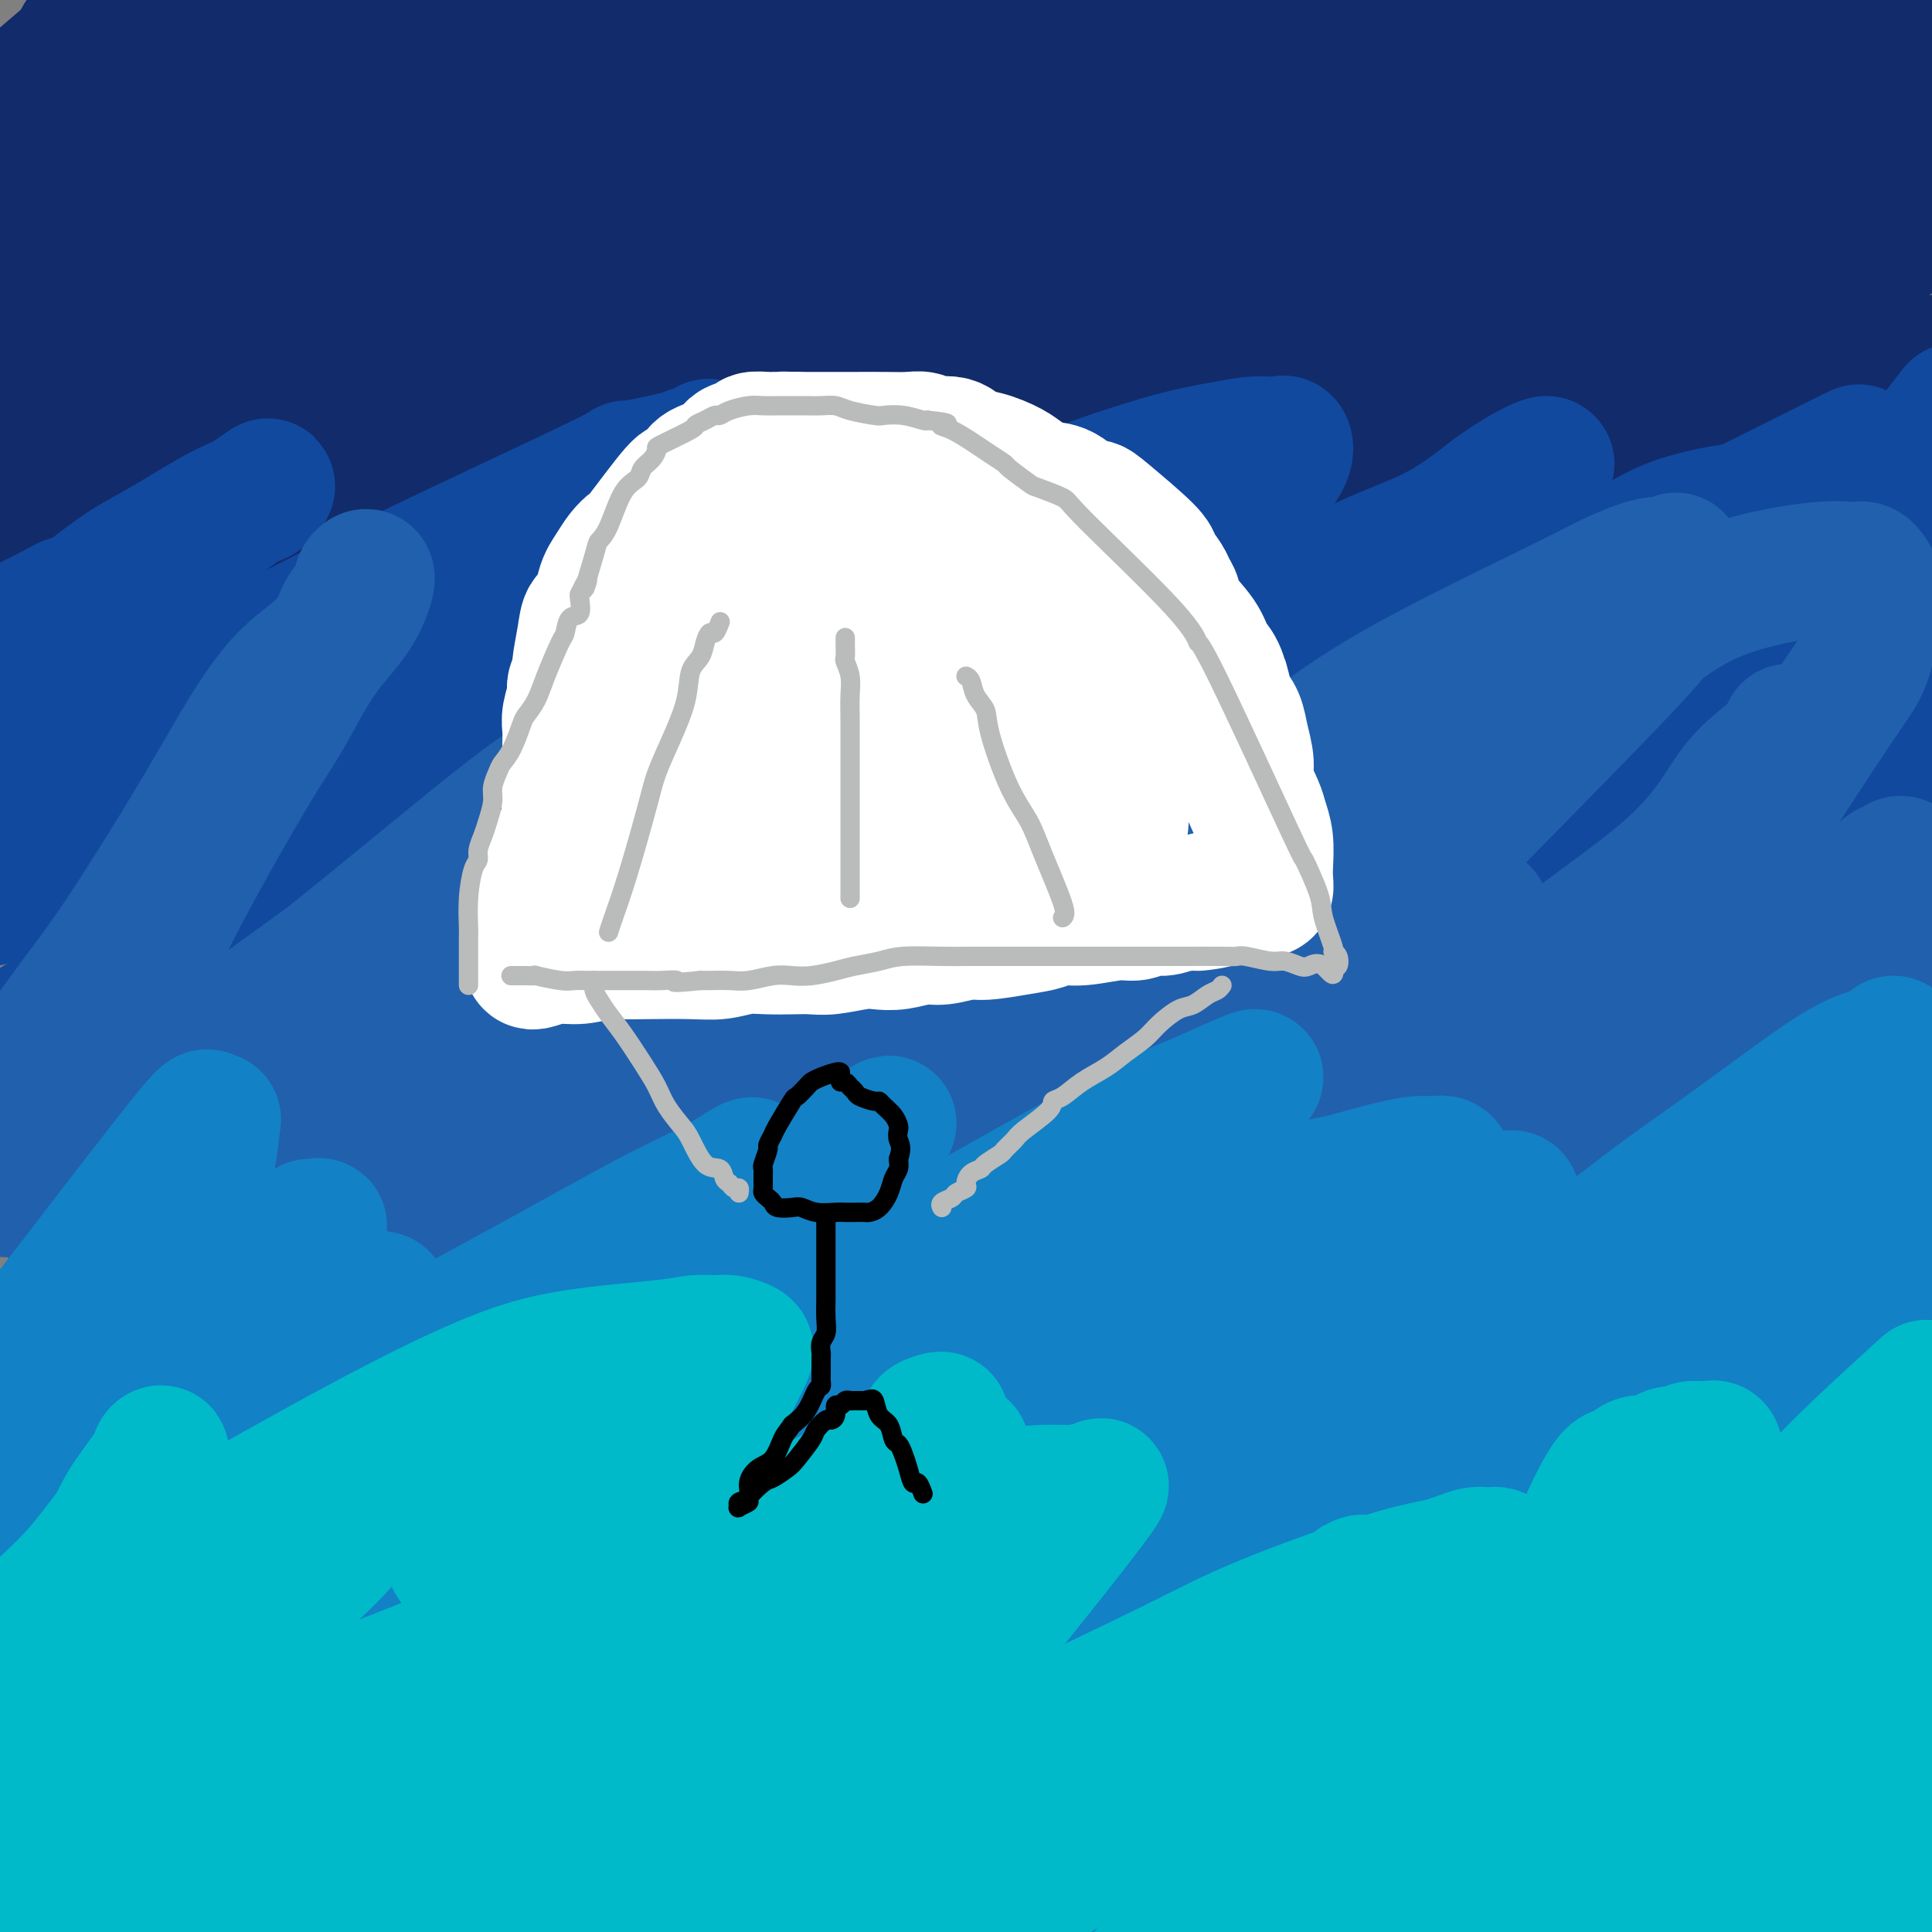 <svg viewBox='0 0 400 400' version='1.1' xmlns='http://www.w3.org/2000/svg' xmlns:xlink='http://www.w3.org/1999/xlink'><rect x="0" y="0" width="400" height="400" fill="#808080" stroke="none"/><g fill='none' stroke='rgb(18,43,106)' stroke-width='28' stroke-linecap='round' stroke-linejoin='round'><path d='M47,12c0.149,-0.009 0.297,-0.018 -1,0c-1.297,0.018 -4.040,0.063 -6,0c-1.960,-0.063 -3.139,-0.232 -7,0c-3.861,0.232 -10.406,0.866 -15,2c-4.594,1.134 -7.237,2.767 -10,4c-2.763,1.233 -5.647,2.067 -8,3c-2.353,0.933 -4.177,1.967 -6,3'/><path d='M6,19c-0.709,0.606 -1.418,1.211 0,0c1.418,-1.211 4.962,-4.239 7,-6c2.038,-1.761 2.569,-2.254 3,-3c0.431,-0.746 0.762,-1.746 1,-2c0.238,-0.254 0.384,0.239 1,0c0.616,-0.239 1.701,-1.208 1,0c-0.701,1.208 -3.189,4.595 -5,7c-1.811,2.405 -2.946,3.830 -6,7c-3.054,3.170 -8.027,8.085 -13,13'/><path d='M5,52c-2.957,2.195 -5.914,4.389 0,0c5.914,-4.389 20.699,-15.362 29,-22c8.301,-6.638 10.120,-8.941 14,-13c3.880,-4.059 9.823,-9.874 14,-14c4.177,-4.126 6.589,-6.563 9,-9'/><path d='M42,21c3.778,-2.844 7.556,-5.689 0,0c-7.556,5.689 -26.444,19.911 -39,29c-12.556,9.089 -18.778,13.044 -25,17'/><path d='M15,52c-1.875,0.587 -3.749,1.174 0,0c3.749,-1.174 13.122,-4.110 21,-8c7.878,-3.890 14.261,-8.733 19,-12c4.739,-3.267 7.832,-4.956 11,-7c3.168,-2.044 6.410,-4.443 9,-6c2.590,-1.557 4.529,-2.274 6,-3c1.471,-0.726 2.474,-1.463 3,-2c0.526,-0.537 0.574,-0.876 1,-1c0.426,-0.124 1.230,-0.033 1,0c-0.230,0.033 -1.494,0.010 -2,0c-0.506,-0.010 -0.253,-0.005 0,0'/><path d='M101,22c-0.000,0.398 -0.000,0.796 0,1c0.000,0.204 0.001,0.215 0,2c-0.001,1.785 -0.002,5.343 0,8c0.002,2.657 0.008,4.411 0,7c-0.008,2.589 -0.029,6.011 0,9c0.029,2.989 0.109,5.545 0,8c-0.109,2.455 -0.407,4.811 -1,7c-0.593,2.189 -1.479,4.213 -2,6c-0.521,1.787 -0.675,3.336 -1,5c-0.325,1.664 -0.819,3.441 -1,4c-0.181,0.559 -0.048,-0.102 0,0c0.048,0.102 0.013,0.967 0,1c-0.013,0.033 -0.003,-0.765 0,-1c0.003,-0.235 0.001,0.095 0,0c-0.001,-0.095 -0.000,-0.613 0,-1c0.000,-0.387 0.000,-0.643 0,-1c-0.000,-0.357 -0.000,-0.816 0,-1c0.000,-0.184 0.000,-0.092 0,0'/><path d='M109,23c-0.477,0.097 -0.953,0.194 -1,0c-0.047,-0.194 0.336,-0.679 -2,0c-2.336,0.679 -7.391,2.524 -11,4c-3.609,1.476 -5.772,2.584 -9,4c-3.228,1.416 -7.523,3.140 -11,5c-3.477,1.860 -6.138,3.857 -10,6c-3.862,2.143 -8.927,4.431 -12,6c-3.073,1.569 -4.155,2.418 -5,3c-0.845,0.582 -1.453,0.898 -2,1c-0.547,0.102 -1.033,-0.011 -1,0c0.033,0.011 0.585,0.147 3,0c2.415,-0.147 6.692,-0.577 13,-3c6.308,-2.423 14.647,-6.840 23,-11c8.353,-4.160 16.721,-8.064 23,-11c6.279,-2.936 10.469,-4.905 17,-8c6.531,-3.095 15.404,-7.316 21,-10c5.596,-2.684 7.916,-3.831 10,-5c2.084,-1.169 3.931,-2.360 5,-3c1.069,-0.640 1.361,-0.730 2,-1c0.639,-0.270 1.625,-0.720 2,-1c0.375,-0.280 0.140,-0.390 -1,0c-1.140,0.390 -3.184,1.281 -4,1c-0.816,-0.281 -0.404,-1.735 -13,5c-12.596,6.735 -38.199,21.659 -55,32c-16.801,10.341 -24.800,16.097 -31,20c-6.200,3.903 -10.600,5.951 -15,8'/><path d='M45,65c-16.607,10.131 -7.624,5.458 -5,4c2.624,-1.458 -1.110,0.299 -3,1c-1.890,0.701 -1.936,0.344 -1,0c0.936,-0.344 2.853,-0.677 4,-1c1.147,-0.323 1.523,-0.635 4,-2c2.477,-1.365 7.056,-3.783 12,-6c4.944,-2.217 10.253,-4.233 17,-7c6.747,-2.767 14.932,-6.283 29,-15c14.068,-8.717 34.019,-22.633 49,-31c14.981,-8.367 24.990,-11.183 35,-14'/><path d='M158,17c4.104,-2.439 8.209,-4.878 0,0c-8.209,4.878 -28.731,17.072 -48,28c-19.269,10.928 -37.285,20.588 -47,25c-9.715,4.412 -11.128,3.576 -13,4c-1.872,0.424 -4.202,2.108 -6,3c-1.798,0.892 -3.064,0.992 -4,1c-0.936,0.008 -1.543,-0.075 -2,0c-0.457,0.075 -0.765,0.309 -1,0c-0.235,-0.309 -0.396,-1.162 0,-4c0.396,-2.838 1.348,-7.661 3,-13c1.652,-5.339 4.005,-11.193 6,-15c1.995,-3.807 3.631,-5.567 6,-10c2.369,-4.433 5.470,-11.539 9,-18c3.530,-6.461 7.489,-12.278 10,-15c2.511,-2.722 3.575,-2.349 5,-3c1.425,-0.651 3.213,-2.325 5,-4'/><path d='M111,-1c-0.178,-0.066 -0.355,-0.131 0,0c0.355,0.131 1.243,0.460 -2,5c-3.243,4.540 -10.615,13.293 -15,18c-4.385,4.707 -5.782,5.368 -7,6c-1.218,0.632 -2.257,1.234 -3,2c-0.743,0.766 -1.191,1.695 -1,2c0.191,0.305 1.019,-0.015 5,-2c3.981,-1.985 11.114,-5.635 16,-8c4.886,-2.365 7.525,-3.445 10,-5c2.475,-1.555 4.788,-3.584 7,-5c2.212,-1.416 4.324,-2.220 7,-4c2.676,-1.780 5.915,-4.535 8,-6c2.085,-1.465 3.016,-1.641 4,-2c0.984,-0.359 2.021,-0.902 2,-1c-0.021,-0.098 -1.099,0.248 -1,0c0.099,-0.248 1.375,-1.091 -5,2c-6.375,3.091 -20.399,10.117 -39,21c-18.601,10.883 -41.777,25.622 -58,36c-16.223,10.378 -25.492,16.394 -36,25c-10.508,8.606 -22.254,19.803 -34,31'/><path d='M27,136c-4.870,1.225 -9.739,2.451 0,0c9.739,-2.451 34.087,-8.577 51,-15c16.913,-6.423 26.392,-13.143 43,-23c16.608,-9.857 40.345,-22.851 55,-32c14.655,-9.149 20.228,-14.451 29,-21c8.772,-6.549 20.743,-14.343 31,-21c10.257,-6.657 18.800,-12.177 26,-16c7.200,-3.823 13.057,-5.949 18,-8c4.943,-2.051 8.971,-4.025 13,-6'/><path d='M276,4c2.458,-1.239 4.916,-2.478 0,0c-4.916,2.478 -17.206,8.673 -28,14c-10.794,5.327 -20.091,9.787 -31,14c-10.909,4.213 -23.430,8.179 -41,15c-17.570,6.821 -40.188,16.499 -50,21c-9.812,4.501 -6.816,3.826 -11,6c-4.184,2.174 -15.546,7.195 -22,10c-6.454,2.805 -7.998,3.392 -10,4c-2.002,0.608 -4.461,1.235 -6,2c-1.539,0.765 -2.158,1.667 -3,2c-0.842,0.333 -1.908,0.097 -2,0c-0.092,-0.097 0.790,-0.055 1,0c0.210,0.055 -0.251,0.122 4,-2c4.251,-2.122 13.214,-6.433 23,-11c9.786,-4.567 20.394,-9.390 33,-13c12.606,-3.610 27.209,-6.009 46,-11c18.791,-4.991 41.771,-12.575 56,-17c14.229,-4.425 19.708,-5.691 25,-8c5.292,-2.309 10.396,-5.660 15,-8c4.604,-2.340 8.706,-3.668 12,-5c3.294,-1.332 5.779,-2.667 8,-3c2.221,-0.333 4.177,0.337 1,0c-3.177,-0.337 -11.487,-1.683 -22,0c-10.513,1.683 -23.229,6.393 -38,12c-14.771,5.607 -31.599,12.111 -47,17c-15.401,4.889 -29.377,8.162 -47,13c-17.623,4.838 -38.892,11.239 -52,16c-13.108,4.761 -18.054,7.880 -23,11'/><path d='M67,83c-6.050,2.592 -9.674,3.572 -13,5c-3.326,1.428 -6.354,3.306 -8,4c-1.646,0.694 -1.910,0.206 -2,0c-0.090,-0.206 -0.005,-0.129 0,0c0.005,0.129 -0.072,0.311 0,0c0.072,-0.311 0.291,-1.113 9,-5c8.709,-3.887 25.908,-10.858 44,-19c18.092,-8.142 37.077,-17.453 53,-25c15.923,-7.547 28.783,-13.329 35,-16c6.217,-2.671 5.790,-2.230 10,-3c4.210,-0.770 13.056,-2.749 17,-4c3.944,-1.251 2.985,-1.772 3,-2c0.015,-0.228 1.002,-0.162 1,0c-0.002,0.162 -0.995,0.420 -2,0c-1.005,-0.420 -2.021,-1.518 -5,0c-2.979,1.518 -7.920,5.651 -23,12c-15.080,6.349 -40.300,14.914 -62,23c-21.700,8.086 -39.879,15.694 -57,25c-17.121,9.306 -33.182,20.312 -42,26c-8.818,5.688 -10.391,6.059 -12,7c-1.609,0.941 -3.254,2.453 -4,3c-0.746,0.547 -0.594,0.131 -1,0c-0.406,-0.131 -1.369,0.024 -1,0c0.369,-0.024 2.070,-0.227 1,0c-1.070,0.227 -4.911,0.884 12,-4c16.911,-4.884 54.574,-15.309 82,-24c27.426,-8.691 44.615,-15.648 69,-26c24.385,-10.352 55.967,-24.101 83,-34c27.033,-9.899 49.516,-15.950 72,-22'/><path d='M326,4c17.167,-5.000 24.083,-6.500 31,-8'/><path d='M386,1c1.673,-0.944 3.345,-1.887 0,0c-3.345,1.887 -11.708,6.606 -18,10c-6.292,3.394 -10.514,5.463 -23,12c-12.486,6.537 -33.238,17.541 -48,24c-14.762,6.459 -23.536,8.374 -32,10c-8.464,1.626 -16.619,2.965 -23,4c-6.381,1.035 -10.987,1.766 -16,2c-5.013,0.234 -10.434,-0.029 -13,0c-2.566,0.029 -2.279,0.351 -2,0c0.279,-0.351 0.550,-1.373 0,-2c-0.550,-0.627 -1.921,-0.859 4,-4c5.921,-3.141 19.132,-9.192 41,-16c21.868,-6.808 52.391,-14.374 81,-20c28.609,-5.626 55.305,-9.313 82,-13'/><path d='M358,22c7.107,-0.362 14.214,-0.724 0,0c-14.214,0.724 -49.749,2.534 -74,4c-24.251,1.466 -37.219,2.589 -48,3c-10.781,0.411 -19.377,0.110 -29,0c-9.623,-0.110 -20.274,-0.030 -27,0c-6.726,0.030 -9.526,0.008 -12,0c-2.474,-0.008 -4.622,-0.004 -6,0c-1.378,0.004 -1.986,0.008 -3,0c-1.014,-0.008 -2.434,-0.026 -2,0c0.434,0.026 2.721,0.098 4,0c1.279,-0.098 1.551,-0.366 9,-1c7.449,-0.634 22.074,-1.633 41,-2c18.926,-0.367 42.151,-0.103 58,0c15.849,0.103 24.321,0.043 33,0c8.679,-0.043 17.566,-0.070 23,0c5.434,0.070 7.416,0.237 9,0c1.584,-0.237 2.771,-0.878 4,-1c1.229,-0.122 2.502,0.274 3,0c0.498,-0.274 0.223,-1.220 0,-2c-0.223,-0.780 -0.392,-1.395 0,-2c0.392,-0.605 1.347,-1.198 -4,-4c-5.347,-2.802 -16.994,-7.811 -27,-11c-10.006,-3.189 -18.370,-4.557 -27,-5c-8.630,-0.443 -17.527,0.039 -27,0c-9.473,-0.039 -19.522,-0.599 -30,0c-10.478,0.599 -21.386,2.357 -28,3c-6.614,0.643 -8.935,0.172 -12,0c-3.065,-0.172 -6.873,-0.046 -9,0c-2.127,0.046 -2.573,0.012 -3,0c-0.427,-0.012 -0.836,-0.004 -1,0c-0.164,0.004 -0.082,0.002 0,0'/><path d='M173,4c-16.857,0.464 -4.000,0.124 2,0c6.000,-0.124 5.144,-0.033 6,0c0.856,0.033 3.423,0.009 6,0c2.577,-0.009 5.165,-0.003 11,-1c5.835,-0.997 14.918,-2.999 24,-5'/><path d='M155,7c1.988,-0.663 3.975,-1.325 0,0c-3.975,1.325 -13.914,4.638 -20,6c-6.086,1.362 -8.320,0.774 -10,1c-1.680,0.226 -2.806,1.267 -3,2c-0.194,0.733 0.543,1.157 0,1c-0.543,-0.157 -2.368,-0.896 6,4c8.368,4.896 26.927,15.425 45,24c18.073,8.575 35.659,15.195 48,21c12.341,5.805 19.436,10.794 26,15c6.564,4.206 12.597,7.629 21,11c8.403,3.371 19.177,6.691 31,8c11.823,1.309 24.695,0.609 34,-1c9.305,-1.609 15.044,-4.125 25,-8c9.956,-3.875 24.130,-9.107 32,-12c7.870,-2.893 9.435,-3.446 11,-4'/><path d='M345,86c7.732,-3.137 15.465,-6.273 0,0c-15.465,6.273 -54.127,21.957 -86,34c-31.873,12.043 -56.957,20.447 -78,29c-21.043,8.553 -38.045,17.256 -48,22c-9.955,4.744 -12.862,5.528 -14,6c-1.138,0.472 -0.508,0.633 -1,1c-0.492,0.367 -2.107,0.942 -3,1c-0.893,0.058 -1.064,-0.401 0,-1c1.064,-0.599 3.363,-1.339 7,-3c3.637,-1.661 8.611,-4.244 39,-18c30.389,-13.756 86.193,-38.686 118,-52c31.807,-13.314 39.617,-15.011 48,-18c8.383,-2.989 17.337,-7.271 24,-11c6.663,-3.729 11.033,-6.907 17,-11c5.967,-4.093 13.529,-9.102 18,-12c4.471,-2.898 5.849,-3.685 8,-5c2.151,-1.315 5.076,-3.157 8,-5'/><path d='M389,34c4.215,-1.139 8.431,-2.278 0,0c-8.431,2.278 -29.507,7.973 -48,18c-18.493,10.027 -34.402,24.386 -54,38c-19.598,13.614 -42.886,26.484 -54,33c-11.114,6.516 -10.055,6.678 -11,8c-0.945,1.322 -3.895,3.803 -4,4c-0.105,0.197 2.635,-1.889 8,-5c5.365,-3.111 13.356,-7.246 29,-16c15.644,-8.754 38.943,-22.126 65,-38c26.057,-15.874 54.874,-34.250 72,-44c17.126,-9.750 22.563,-10.875 28,-12'/><path d='M332,59c9.766,-6.327 19.532,-12.654 0,0c-19.532,12.654 -68.363,44.289 -93,61c-24.637,16.711 -25.081,18.497 -28,21c-2.919,2.503 -8.314,5.723 -12,8c-3.686,2.277 -5.664,3.610 -6,4c-0.336,0.390 0.969,-0.161 -1,1c-1.969,1.161 -7.212,4.036 -1,0c6.212,-4.036 23.878,-14.984 44,-31c20.122,-16.016 42.699,-37.100 62,-53c19.301,-15.900 35.326,-26.615 46,-35c10.674,-8.385 15.998,-14.438 20,-19c4.002,-4.562 6.681,-7.632 8,-9c1.319,-1.368 1.277,-1.035 1,-1c-0.277,0.035 -0.790,-0.227 -1,0c-0.210,0.227 -0.116,0.942 -3,2c-2.884,1.058 -8.744,2.459 -14,4c-5.256,1.541 -9.907,3.222 -21,8c-11.093,4.778 -28.628,12.653 -43,19c-14.372,6.347 -25.580,11.166 -32,14c-6.420,2.834 -8.054,3.682 -9,4c-0.946,0.318 -1.206,0.106 -2,0c-0.794,-0.106 -2.121,-0.105 -2,0c0.121,0.105 1.692,0.315 1,0c-0.692,-0.315 -3.646,-1.156 11,-7c14.646,-5.844 46.893,-16.691 64,-22c17.107,-5.309 19.073,-5.080 22,-5c2.927,0.080 6.816,0.011 9,0c2.184,-0.011 2.665,0.035 3,0c0.335,-0.035 0.524,-0.153 0,0c-0.524,0.153 -1.762,0.576 -3,1'/><path d='M352,24c-1.780,0.524 -4.731,1.332 -6,2c-1.269,0.668 -0.855,1.194 -26,14c-25.145,12.806 -75.847,37.890 -106,55c-30.153,17.110 -39.757,26.245 -48,32c-8.243,5.755 -15.125,8.130 -20,10c-4.875,1.870 -7.741,3.237 -9,4c-1.259,0.763 -0.910,0.923 -1,1c-0.090,0.077 -0.619,0.071 -1,0c-0.381,-0.071 -0.614,-0.206 0,-1c0.614,-0.794 2.076,-2.245 11,-7c8.924,-4.755 25.310,-12.814 32,-16c6.690,-3.186 3.683,-1.500 8,-4c4.317,-2.500 15.957,-9.185 22,-13c6.043,-3.815 6.489,-4.761 8,-6c1.511,-1.239 4.088,-2.771 6,-4c1.912,-1.229 3.160,-2.155 4,-3c0.840,-0.845 1.272,-1.608 2,-2c0.728,-0.392 1.753,-0.412 2,-1c0.247,-0.588 -0.284,-1.743 0,-2c0.284,-0.257 1.383,0.386 0,0c-1.383,-0.386 -5.249,-1.799 -12,-2c-6.751,-0.201 -16.387,0.810 -27,2c-10.613,1.190 -22.203,2.557 -42,7c-19.797,4.443 -47.800,11.960 -61,16c-13.200,4.040 -11.595,4.601 -12,5c-0.405,0.399 -2.820,0.634 -4,1c-1.180,0.366 -1.126,0.863 -1,1c0.126,0.137 0.322,-0.087 0,0c-0.322,0.087 -1.164,0.485 0,0c1.164,-0.485 4.332,-1.853 13,-4c8.668,-2.147 22.834,-5.074 37,-8'/><path d='M121,101c22.903,-4.744 55.661,-11.104 72,-15c16.339,-3.896 16.260,-5.329 20,-7c3.740,-1.671 11.299,-3.582 17,-5c5.701,-1.418 9.544,-2.345 11,-3c1.456,-0.655 0.523,-1.040 1,-1c0.477,0.040 2.362,0.505 1,0c-1.362,-0.505 -5.971,-1.981 -14,0c-8.029,1.981 -19.478,7.418 -40,15c-20.522,7.582 -50.116,17.307 -64,22c-13.884,4.693 -12.057,4.354 -13,5c-0.943,0.646 -4.657,2.279 -6,3c-1.343,0.721 -0.315,0.532 0,1c0.315,0.468 -0.083,1.593 0,2c0.083,0.407 0.645,0.095 5,1c4.355,0.905 12.501,3.027 26,4c13.499,0.973 32.352,0.796 52,2c19.648,1.204 40.093,3.788 51,5c10.907,1.212 12.277,1.050 14,1c1.723,-0.050 3.798,0.010 5,0c1.202,-0.010 1.530,-0.090 2,0c0.470,0.090 1.083,0.350 1,0c-0.083,-0.350 -0.860,-1.309 -2,-2c-1.140,-0.691 -2.642,-1.113 -7,-2c-4.358,-0.887 -11.570,-2.238 -17,-3c-5.430,-0.762 -9.077,-0.936 -14,-1c-4.923,-0.064 -11.121,-0.018 -15,0c-3.879,0.018 -5.440,0.009 -7,0'/><path d='M200,123c-6.206,-0.159 -3.720,-0.058 -3,0c0.720,0.058 -0.325,0.073 -1,0c-0.675,-0.073 -0.979,-0.234 1,0c1.979,0.234 6.242,0.863 11,0c4.758,-0.863 10.011,-3.220 14,-5c3.989,-1.780 6.714,-2.985 9,-5c2.286,-2.015 4.132,-4.841 6,-7c1.868,-2.159 3.756,-3.652 5,-5c1.244,-1.348 1.843,-2.552 2,-3c0.157,-0.448 -0.130,-0.140 -1,0c-0.870,0.140 -2.325,0.114 -3,0c-0.675,-0.114 -0.572,-0.314 -1,0c-0.428,0.314 -1.387,1.144 -2,2c-0.613,0.856 -0.881,1.740 -1,3c-0.119,1.260 -0.090,2.897 0,4c0.090,1.103 0.242,1.673 0,2c-0.242,0.327 -0.879,0.413 0,1c0.879,0.587 3.272,1.677 4,2c0.728,0.323 -0.211,-0.121 0,0c0.211,0.121 1.572,0.806 0,1c-1.572,0.194 -6.077,-0.101 -10,-1c-3.923,-0.899 -7.264,-2.400 -13,-3c-5.736,-0.600 -13.868,-0.300 -22,0'/><path d='M195,109c-11.463,-0.464 -17.621,-0.124 -22,0c-4.379,0.124 -6.980,0.033 -9,0c-2.020,-0.033 -3.458,-0.009 -5,0c-1.542,0.009 -3.189,0.002 -4,0c-0.811,-0.002 -0.788,-0.001 -1,0c-0.212,0.001 -0.661,-0.000 -1,0c-0.339,0.000 -0.568,0.001 -1,0c-0.432,-0.001 -1.067,-0.003 -1,0c0.067,0.003 0.837,0.011 0,0c-0.837,-0.011 -3.280,-0.042 -5,0c-1.720,0.042 -2.717,0.155 -6,0c-3.283,-0.155 -8.853,-0.580 -14,-2c-5.147,-1.420 -9.871,-3.834 -15,-6c-5.129,-2.166 -10.663,-4.083 -17,-6c-6.337,-1.917 -13.477,-3.834 -17,-5c-3.523,-1.166 -3.429,-1.581 -4,-2c-0.571,-0.419 -1.808,-0.844 -3,-1c-1.192,-0.156 -2.341,-0.045 -3,0c-0.659,0.045 -0.830,0.022 -1,0'/><path d='M66,87c-9.395,-2.977 -2.883,-0.419 -1,1c1.883,1.419 -0.863,1.701 -3,2c-2.137,0.299 -3.666,0.616 -5,1c-1.334,0.384 -2.473,0.835 -4,1c-1.527,0.165 -3.442,0.044 -5,0c-1.558,-0.044 -2.760,-0.012 -4,0c-1.240,0.012 -2.518,0.003 -4,0c-1.482,-0.003 -3.167,-0.001 -5,0c-1.833,0.001 -3.814,0.000 -5,0c-1.186,-0.000 -1.578,-0.000 -2,0c-0.422,0.000 -0.873,0.000 -2,0c-1.127,-0.000 -2.928,-0.000 -4,0c-1.072,0.000 -1.415,0.000 -2,0c-0.585,-0.000 -1.414,-0.000 -2,0c-0.586,0.000 -0.930,0.000 -1,0c-0.070,-0.000 0.135,-0.000 0,0c-0.135,0.000 -0.611,0.000 -1,0c-0.389,-0.000 -0.692,-0.000 -1,0c-0.308,0.000 -0.621,0.000 -1,0c-0.379,-0.000 -0.822,-0.000 -1,0c-0.178,0.000 -0.089,0.000 0,0'/></g>
<g fill='none' stroke='rgb(17,73,159)' stroke-width='28' stroke-linecap='round' stroke-linejoin='round'><path d='M14,125c-3.800,2.022 -7.600,4.044 -10,5c-2.400,0.956 -3.400,0.844 -4,1c-0.600,0.156 -0.800,0.578 -1,1'/><path d='M0,135c-0.579,0.426 -1.158,0.851 0,0c1.158,-0.851 4.054,-2.980 6,-4c1.946,-1.020 2.942,-0.931 6,-3c3.058,-2.069 8.178,-6.295 12,-9c3.822,-2.705 6.347,-3.890 10,-6c3.653,-2.110 8.435,-5.145 12,-7c3.565,-1.855 5.913,-2.532 7,-3c1.087,-0.468 0.911,-0.729 1,-1c0.089,-0.271 0.442,-0.554 1,-1c0.558,-0.446 1.321,-1.056 -3,2c-4.321,3.056 -13.725,9.778 -20,15c-6.275,5.222 -9.420,8.944 -14,13c-4.580,4.056 -10.594,8.444 -15,12c-4.406,3.556 -7.203,6.278 -10,9'/><path d='M0,158c-2.233,1.210 -4.466,2.420 0,0c4.466,-2.420 15.631,-8.471 26,-13c10.369,-4.529 19.942,-7.536 28,-11c8.058,-3.464 14.601,-7.387 28,-14c13.399,-6.613 33.653,-15.918 42,-20c8.347,-4.082 4.787,-2.941 6,-3c1.213,-0.059 7.200,-1.320 10,-2c2.800,-0.680 2.414,-0.781 3,-1c0.586,-0.219 2.144,-0.556 3,-1c0.856,-0.444 1.011,-0.995 0,0c-1.011,0.995 -3.190,3.536 -7,6c-3.810,2.464 -9.253,4.850 -17,11c-7.747,6.150 -17.797,16.063 -31,28c-13.203,11.937 -29.560,25.896 -41,36c-11.440,10.104 -17.965,16.353 -23,21c-5.035,4.647 -8.580,7.694 -11,10c-2.420,2.306 -3.715,3.872 -5,5c-1.285,1.128 -2.562,1.816 -3,2c-0.438,0.184 -0.038,-0.138 0,0c0.038,0.138 -0.285,0.736 0,1c0.285,0.264 1.180,0.192 3,0c1.820,-0.192 4.565,-0.506 10,-3c5.435,-2.494 13.560,-7.168 23,-12c9.440,-4.832 20.196,-9.820 36,-19c15.804,-9.180 36.657,-22.551 49,-30c12.343,-7.449 16.175,-8.977 22,-12c5.825,-3.023 13.644,-7.542 19,-10c5.356,-2.458 8.250,-2.854 13,-4c4.750,-1.146 11.357,-3.042 15,-4c3.643,-0.958 4.321,-0.979 5,-1'/><path d='M203,118c5.149,-1.313 1.523,-0.097 1,0c-0.523,0.097 2.058,-0.925 1,0c-1.058,0.925 -5.756,3.795 -8,5c-2.244,1.205 -2.035,0.743 -16,10c-13.965,9.257 -42.103,28.232 -58,40c-15.897,11.768 -19.554,16.328 -24,20c-4.446,3.672 -9.683,6.455 -13,9c-3.317,2.545 -4.715,4.853 -6,6c-1.285,1.147 -2.457,1.134 -2,1c0.457,-0.134 2.544,-0.389 6,-2c3.456,-1.611 8.283,-4.578 12,-7c3.717,-2.422 6.326,-4.298 19,-13c12.674,-8.702 35.413,-24.230 53,-34c17.587,-9.770 30.022,-13.781 39,-17c8.978,-3.219 14.500,-5.647 19,-7c4.500,-1.353 7.979,-1.630 14,-2c6.021,-0.370 14.585,-0.831 20,-1c5.415,-0.169 7.680,-0.045 9,0c1.320,0.045 1.694,0.012 2,0c0.306,-0.012 0.544,-0.003 1,0c0.456,0.003 1.130,0.001 1,0c-0.130,-0.001 -1.065,-0.000 -2,0'/><path d='M271,126c6.684,-0.404 0.896,0.086 -2,0c-2.896,-0.086 -2.898,-0.748 -5,-1c-2.102,-0.252 -6.305,-0.093 -10,0c-3.695,0.093 -6.882,0.121 -10,0c-3.118,-0.121 -6.166,-0.391 -13,0c-6.834,0.391 -17.453,1.444 -24,2c-6.547,0.556 -9.020,0.615 -12,1c-2.980,0.385 -6.467,1.096 -10,2c-3.533,0.904 -7.114,2.001 -10,3c-2.886,0.999 -5.079,1.899 -11,4c-5.921,2.101 -15.572,5.404 -20,7c-4.428,1.596 -3.635,1.484 -5,2c-1.365,0.516 -4.889,1.660 -6,2c-1.111,0.340 0.191,-0.125 0,0c-0.191,0.125 -1.873,0.840 -3,1c-1.127,0.160 -1.697,-0.234 -2,0c-0.303,0.234 -0.339,1.097 0,0c0.339,-1.097 1.053,-4.153 2,-6c0.947,-1.847 2.128,-2.485 6,-7c3.872,-4.515 10.433,-12.908 15,-18c4.567,-5.092 7.138,-6.885 9,-9c1.862,-2.115 3.016,-4.553 4,-6c0.984,-1.447 1.800,-1.903 2,-2c0.200,-0.097 -0.215,0.166 0,0c0.215,-0.166 1.062,-0.762 1,-1c-0.062,-0.238 -1.031,-0.119 -2,0'/><path d='M165,100c2.982,-5.742 -7.062,1.404 -12,5c-4.938,3.596 -4.769,3.643 -7,5c-2.231,1.357 -6.860,4.025 -11,7c-4.140,2.975 -7.790,6.258 -11,9c-3.210,2.742 -5.981,4.944 -8,7c-2.019,2.056 -3.287,3.966 -4,5c-0.713,1.034 -0.870,1.191 -2,2c-1.130,0.809 -3.232,2.270 -4,3c-0.768,0.730 -0.201,0.728 0,1c0.201,0.272 0.035,0.816 0,1c-0.035,0.184 0.060,0.007 0,0c-0.060,-0.007 -0.275,0.157 0,0c0.275,-0.157 1.038,-0.636 9,-4c7.962,-3.364 23.121,-9.615 29,-12c5.879,-2.385 2.476,-0.905 10,-3c7.524,-2.095 25.975,-7.766 38,-12c12.025,-4.234 17.624,-7.029 25,-10c7.376,-2.971 16.529,-6.116 23,-8c6.471,-1.884 10.259,-2.507 13,-3c2.741,-0.493 4.435,-0.855 6,-1c1.565,-0.145 3.001,-0.071 4,0c0.999,0.071 1.562,0.140 2,0c0.438,-0.140 0.752,-0.488 1,0c0.248,0.488 0.431,1.813 -1,4c-1.431,2.187 -4.476,5.236 -7,8c-2.524,2.764 -4.526,5.244 -12,12c-7.474,6.756 -20.421,17.787 -29,26c-8.579,8.213 -12.789,13.606 -17,19'/><path d='M200,161c-10.696,9.947 -8.436,6.315 -8,6c0.436,-0.315 -0.951,2.686 -2,4c-1.049,1.314 -1.760,0.942 -2,1c-0.240,0.058 -0.008,0.546 0,1c0.008,0.454 -0.207,0.875 0,1c0.207,0.125 0.836,-0.047 2,0c1.164,0.047 2.864,0.311 5,0c2.136,-0.311 4.707,-1.198 8,-3c3.293,-1.802 7.308,-4.521 14,-8c6.692,-3.479 16.060,-7.720 27,-14c10.940,-6.280 23.453,-14.600 31,-20c7.547,-5.400 10.127,-7.879 14,-11c3.873,-3.121 9.037,-6.885 13,-10c3.963,-3.115 6.723,-5.581 9,-7c2.277,-1.419 4.072,-1.792 5,-2c0.928,-0.208 0.991,-0.251 2,-1c1.009,-0.749 2.965,-2.205 2,-2c-0.965,0.205 -4.850,2.072 -9,5c-4.150,2.928 -8.564,6.917 -15,10c-6.436,3.083 -14.893,5.261 -30,15c-15.107,9.739 -36.864,27.040 -49,36c-12.136,8.960 -14.650,9.578 -17,11c-2.350,1.422 -4.537,3.649 -6,5c-1.463,1.351 -2.202,1.825 -3,2c-0.798,0.175 -1.657,0.050 -1,0c0.657,-0.050 2.828,-0.025 5,0'/><path d='M195,180c4.687,-1.366 14.403,-4.781 24,-9c9.597,-4.219 19.075,-9.243 27,-13c7.925,-3.757 14.296,-6.248 25,-11c10.704,-4.752 25.740,-11.764 35,-17c9.260,-5.236 12.742,-8.694 17,-11c4.258,-2.306 9.291,-3.459 13,-5c3.709,-1.541 6.093,-3.472 10,-5c3.907,-1.528 9.336,-2.655 12,-3c2.664,-0.345 2.563,0.093 3,0c0.437,-0.093 1.414,-0.715 2,-1c0.586,-0.285 0.782,-0.232 1,0c0.218,0.232 0.457,0.643 -4,3c-4.457,2.357 -13.609,6.659 -26,15c-12.391,8.341 -28.021,20.722 -42,30c-13.979,9.278 -26.308,15.454 -35,21c-8.692,5.546 -13.749,10.462 -16,13c-2.251,2.538 -1.696,2.699 -2,3c-0.304,0.301 -1.466,0.743 -2,1c-0.534,0.257 -0.438,0.330 1,0c1.438,-0.330 4.220,-1.063 7,-2c2.780,-0.937 5.560,-2.077 10,-4c4.440,-1.923 10.540,-4.627 15,-7c4.460,-2.373 7.279,-4.414 16,-9c8.721,-4.586 23.345,-11.718 32,-16c8.655,-4.282 11.340,-5.715 14,-8c2.660,-2.285 5.293,-5.423 10,-8c4.707,-2.577 11.488,-4.593 15,-6c3.512,-1.407 3.756,-2.203 4,-3'/><path d='M361,128c18.529,-9.664 6.852,-3.323 3,-1c-3.852,2.323 0.120,0.627 2,0c1.880,-0.627 1.669,-0.186 1,0c-0.669,0.186 -1.795,0.115 -3,0c-1.205,-0.115 -2.490,-0.276 -4,0c-1.510,0.276 -3.247,0.988 -5,2c-1.753,1.012 -3.524,2.323 -5,3c-1.476,0.677 -2.657,0.719 -3,1c-0.343,0.281 0.151,0.800 0,1c-0.151,0.200 -0.949,0.082 -1,0c-0.051,-0.082 0.645,-0.128 2,0c1.355,0.128 3.370,0.432 6,-1c2.630,-1.432 5.877,-4.598 8,-6c2.123,-1.402 3.123,-1.040 5,-4c1.877,-2.960 4.633,-9.242 7,-13c2.367,-3.758 4.346,-4.993 6,-7c1.654,-2.007 2.983,-4.787 4,-6c1.017,-1.213 1.723,-0.858 2,-1c0.277,-0.142 0.126,-0.780 0,-1c-0.126,-0.220 -0.226,-0.021 0,0c0.226,0.021 0.779,-0.137 1,0c0.221,0.137 0.111,0.568 0,1'/><path d='M387,96c3.335,-3.542 1.674,1.104 1,3c-0.674,1.896 -0.361,1.044 0,1c0.361,-0.044 0.769,0.720 1,1c0.231,0.280 0.285,0.075 1,0c0.715,-0.075 2.090,-0.020 3,0c0.910,0.020 1.356,0.005 2,0c0.644,-0.005 1.486,0.001 2,0c0.514,-0.001 0.700,-0.007 1,0c0.300,0.007 0.715,0.029 1,0c0.285,-0.029 0.441,-0.109 0,0c-0.441,0.109 -1.477,0.408 -3,4c-1.523,3.592 -3.531,10.478 -5,14c-1.469,3.522 -2.399,3.681 -3,4c-0.601,0.319 -0.872,0.797 -2,4c-1.128,3.203 -3.111,9.132 -5,13c-1.889,3.868 -3.682,5.677 -5,7c-1.318,1.323 -2.159,2.162 -3,3'/><path d='M373,150c-2.415,2.965 -4.452,5.376 -6,7c-1.548,1.624 -2.608,2.460 -3,3c-0.392,0.540 -0.118,0.784 0,1c0.118,0.216 0.078,0.404 0,0c-0.078,-0.404 -0.195,-1.398 1,-3c1.195,-1.602 3.703,-3.811 6,-7c2.297,-3.189 4.382,-7.358 7,-11c2.618,-3.642 5.767,-6.755 8,-9c2.233,-2.245 3.550,-3.620 5,-5c1.450,-1.380 3.032,-2.765 4,-4c0.968,-1.235 1.321,-2.321 2,-3c0.679,-0.679 1.683,-0.952 2,-1c0.317,-0.048 -0.052,0.129 0,0c0.052,-0.129 0.526,-0.565 1,-1'/><path d='M392,131c0.809,-0.886 1.619,-1.772 0,0c-1.619,1.772 -5.666,6.201 -8,9c-2.334,2.799 -2.953,3.969 -4,6c-1.047,2.031 -2.520,4.922 -3,7c-0.480,2.078 0.033,3.342 0,4c-0.033,0.658 -0.614,0.709 0,1c0.614,0.291 2.422,0.820 4,1c1.578,0.180 2.925,0.010 5,0c2.075,-0.010 4.879,0.140 8,-1c3.121,-1.140 6.561,-3.570 10,-6'/><path d='M397,162c1.139,-0.597 2.277,-1.193 0,0c-2.277,1.193 -7.971,4.177 -11,6c-3.029,1.823 -3.395,2.485 -4,3c-0.605,0.515 -1.449,0.881 -2,1c-0.551,0.119 -0.810,-0.011 -1,0c-0.190,0.011 -0.310,0.163 0,-1c0.310,-1.163 1.050,-3.640 2,-7c0.950,-3.360 2.109,-7.604 3,-11c0.891,-3.396 1.514,-5.943 2,-7c0.486,-1.057 0.837,-0.623 1,-1c0.163,-0.377 0.140,-1.565 0,-2c-0.140,-0.435 -0.397,-0.118 -1,0c-0.603,0.118 -1.551,0.038 -2,0c-0.449,-0.038 -0.400,-0.033 -4,2c-3.600,2.033 -10.847,6.095 -17,10c-6.153,3.905 -11.210,7.652 -16,11c-4.790,3.348 -9.314,6.296 -14,9c-4.686,2.704 -9.533,5.165 -13,7c-3.467,1.835 -5.554,3.045 -7,4c-1.446,0.955 -2.250,1.654 -2,1c0.250,-0.654 1.553,-2.661 2,-3c0.447,-0.339 0.037,0.992 9,-8c8.963,-8.992 27.298,-28.305 41,-43c13.702,-14.695 22.772,-24.770 29,-32c6.228,-7.230 9.614,-11.615 13,-16'/><path d='M380,96c4.195,-2.086 8.390,-4.172 0,0c-8.390,4.172 -29.367,14.601 -52,26c-22.633,11.399 -46.924,23.768 -66,35c-19.076,11.232 -32.937,21.328 -40,26c-7.063,4.672 -7.329,3.919 -8,4c-0.671,0.081 -1.747,0.996 -3,2c-1.253,1.004 -2.683,2.097 0,0c2.683,-2.097 9.479,-7.384 15,-12c5.521,-4.616 9.766,-8.560 16,-14c6.234,-5.440 14.457,-12.375 21,-18c6.543,-5.625 11.407,-9.938 14,-12c2.593,-2.062 2.915,-1.872 3,-2c0.085,-0.128 -0.068,-0.573 0,-1c0.068,-0.427 0.357,-0.834 0,-1c-0.357,-0.166 -1.360,-0.090 -2,0c-0.640,0.090 -0.917,0.195 -3,0c-2.083,-0.195 -5.972,-0.690 -17,0c-11.028,0.690 -29.195,2.566 -44,6c-14.805,3.434 -26.250,8.427 -42,14c-15.750,5.573 -35.806,11.728 -48,16c-12.194,4.272 -16.525,6.662 -24,9c-7.475,2.338 -18.094,4.623 -24,6c-5.906,1.377 -7.098,1.844 -8,2c-0.902,0.156 -1.515,0.000 -2,0c-0.485,-0.000 -0.841,0.155 -1,0c-0.159,-0.155 -0.120,-0.619 -1,0c-0.880,0.619 -2.680,2.320 1,0c3.680,-2.320 12.840,-8.660 22,-15'/><path d='M87,167c6.507,-3.862 11.773,-6.015 17,-8c5.227,-1.985 10.413,-3.800 14,-5c3.587,-1.200 5.575,-1.786 7,-2c1.425,-0.214 2.286,-0.057 3,0c0.714,0.057 1.281,0.013 0,0c-1.281,-0.013 -4.409,0.004 -8,1c-3.591,0.996 -7.644,2.970 -12,4c-4.356,1.030 -9.013,1.116 -23,5c-13.987,3.884 -37.303,11.566 -48,15c-10.697,3.434 -8.774,2.622 -11,3c-2.226,0.378 -8.599,1.948 -14,3c-5.401,1.052 -9.829,1.586 -12,2c-2.171,0.414 -2.086,0.707 -2,1'/><path d='M4,180c-0.539,0.443 -1.079,0.885 0,0c1.079,-0.885 3.775,-3.099 6,-5c2.225,-1.901 3.977,-3.489 5,-4c1.023,-0.511 1.318,0.057 4,-1c2.682,-1.057 7.753,-3.737 10,-5c2.247,-1.263 1.670,-1.109 2,-1c0.330,0.109 1.568,0.173 2,0c0.432,-0.173 0.059,-0.581 0,-1c-0.059,-0.419 0.195,-0.847 0,-1c-0.195,-0.153 -0.838,-0.031 -1,0c-0.162,0.031 0.156,-0.028 0,0c-0.156,0.028 -0.786,0.144 -1,0c-0.214,-0.144 -0.010,-0.546 0,-1c0.010,-0.454 -0.172,-0.959 0,-1c0.172,-0.041 0.700,0.381 2,0c1.300,-0.381 3.373,-1.566 5,-2c1.627,-0.434 2.807,-0.117 4,0c1.193,0.117 2.398,0.032 4,0c1.602,-0.032 3.603,-0.012 5,0c1.397,0.012 2.192,0.017 3,0c0.808,-0.017 1.628,-0.057 2,0c0.372,0.057 0.296,0.211 1,0c0.704,-0.211 2.190,-0.788 3,-1c0.810,-0.212 0.946,-0.061 1,0c0.054,0.061 0.027,0.030 0,0'/></g>
<g fill='none' stroke='rgb(33,96,173)' stroke-width='28' stroke-linecap='round' stroke-linejoin='round'><path d='M5,220c0.098,-0.142 0.197,-0.285 1,-1c0.803,-0.715 2.312,-2.003 4,-4c1.688,-1.997 3.555,-4.704 6,-8c2.445,-3.296 5.469,-7.181 10,-14c4.531,-6.819 10.569,-16.571 15,-24c4.431,-7.429 7.255,-12.535 10,-17c2.745,-4.465 5.412,-8.288 8,-11c2.588,-2.712 5.096,-4.313 7,-6c1.904,-1.687 3.202,-3.459 4,-5c0.798,-1.541 1.095,-2.849 2,-4c0.905,-1.151 2.419,-2.145 3,-3c0.581,-0.855 0.230,-1.572 0,-2c-0.230,-0.428 -0.339,-0.567 0,-1c0.339,-0.433 1.125,-1.159 1,0c-0.125,1.159 -1.162,4.204 -3,7c-1.838,2.796 -4.479,5.344 -7,9c-2.521,3.656 -4.922,8.419 -7,12c-2.078,3.581 -3.831,5.978 -8,13c-4.169,7.022 -10.753,18.669 -15,27c-4.247,8.331 -6.156,13.345 -8,18c-1.844,4.655 -3.622,8.949 -5,13c-1.378,4.051 -2.357,7.859 -3,10c-0.643,2.141 -0.949,2.617 -1,3c-0.051,0.383 0.155,0.675 0,1c-0.155,0.325 -0.670,0.685 0,1c0.670,0.315 2.527,0.585 5,-1c2.473,-1.585 5.564,-5.024 13,-11c7.436,-5.976 19.218,-14.488 31,-23'/><path d='M68,199c14.284,-11.432 27.993,-23.014 37,-30c9.007,-6.986 13.311,-9.378 21,-14c7.689,-4.622 18.764,-11.473 25,-15c6.236,-3.527 7.633,-3.730 10,-5c2.367,-1.270 5.703,-3.606 8,-5c2.297,-1.394 3.556,-1.845 4,-2c0.444,-0.155 0.072,-0.013 1,-1c0.928,-0.987 3.157,-3.102 0,1c-3.157,4.102 -11.701,14.422 -15,18c-3.299,3.578 -1.352,0.415 -8,7c-6.648,6.585 -21.889,22.919 -36,37c-14.111,14.081 -27.091,25.909 -37,35c-9.909,9.091 -16.748,15.444 -22,21c-5.252,5.556 -8.916,10.314 -11,13c-2.084,2.686 -2.588,3.300 -3,4c-0.412,0.700 -0.733,1.485 -1,2c-0.267,0.515 -0.479,0.759 0,1c0.479,0.241 1.648,0.478 2,0c0.352,-0.478 -0.113,-1.673 2,-3c2.113,-1.327 6.804,-2.787 12,-6c5.196,-3.213 10.897,-8.179 21,-16c10.103,-7.821 24.609,-18.498 40,-28c15.391,-9.502 31.668,-17.829 42,-24c10.332,-6.171 14.718,-10.185 20,-14c5.282,-3.815 11.460,-7.431 16,-10c4.540,-2.569 7.444,-4.091 12,-7c4.556,-2.909 10.765,-7.206 14,-9c3.235,-1.794 3.496,-1.084 4,-1c0.504,0.084 1.252,-0.458 2,-1'/><path d='M228,147c17.349,-10.383 5.722,-3.341 2,-1c-3.722,2.341 0.461,-0.018 1,0c0.539,0.018 -2.565,2.412 -6,5c-3.435,2.588 -7.199,5.368 -14,11c-6.801,5.632 -16.637,14.114 -26,23c-9.363,8.886 -18.253,18.174 -25,25c-6.747,6.826 -11.350,11.190 -14,14c-2.650,2.810 -3.348,4.065 -4,5c-0.652,0.935 -1.259,1.552 0,2c1.259,0.448 4.382,0.729 8,0c3.618,-0.729 7.729,-2.469 17,-8c9.271,-5.531 23.701,-14.854 37,-23c13.299,-8.146 25.466,-15.115 37,-23c11.534,-7.885 22.434,-16.685 31,-23c8.566,-6.315 14.799,-10.146 24,-15c9.201,-4.854 21.370,-10.731 28,-14c6.630,-3.269 7.720,-3.931 10,-5c2.280,-1.069 5.749,-2.545 8,-3c2.251,-0.455 3.283,0.113 4,0c0.717,-0.113 1.117,-0.906 1,-1c-0.117,-0.094 -0.752,0.511 -5,4c-4.248,3.489 -12.108,9.863 -20,16c-7.892,6.137 -15.817,12.037 -24,19c-8.183,6.963 -16.624,14.989 -24,22c-7.376,7.011 -13.688,13.005 -20,19'/><path d='M254,196c-16.878,14.887 -13.074,12.606 -13,14c0.074,1.394 -3.584,6.465 -6,10c-2.416,3.535 -3.592,5.536 -4,7c-0.408,1.464 -0.049,2.393 0,3c0.049,0.607 -0.211,0.892 0,1c0.211,0.108 0.894,0.040 1,0c0.106,-0.040 -0.365,-0.050 3,-2c3.365,-1.950 10.567,-5.839 16,-9c5.433,-3.161 9.097,-5.594 14,-10c4.903,-4.406 11.045,-10.786 25,-25c13.955,-14.214 35.725,-36.263 45,-46c9.275,-9.737 6.056,-7.161 7,-8c0.944,-0.839 6.050,-5.092 13,-8c6.950,-2.908 15.744,-4.472 21,-5c5.256,-0.528 6.972,-0.021 8,0c1.028,0.021 1.366,-0.444 2,0c0.634,0.444 1.562,1.796 2,3c0.438,1.204 0.384,2.258 0,5c-0.384,2.742 -1.099,7.171 -2,10c-0.901,2.829 -1.988,4.057 -6,10c-4.012,5.943 -10.949,16.602 -17,26c-6.051,9.398 -11.215,17.536 -15,24c-3.785,6.464 -6.191,11.252 -9,16c-2.809,4.748 -6.021,9.454 -8,14c-1.979,4.546 -2.726,8.932 -3,11c-0.274,2.068 -0.076,1.818 0,2c0.076,0.182 0.032,0.797 0,1c-0.032,0.203 -0.050,-0.008 0,0c0.050,0.008 0.167,0.233 1,0c0.833,-0.233 2.381,-0.924 4,-2c1.619,-1.076 3.310,-2.538 5,-4'/><path d='M338,234c4.618,-3.288 11.163,-8.507 16,-13c4.837,-4.493 7.964,-8.261 11,-12c3.036,-3.739 5.979,-7.450 10,-12c4.021,-4.550 9.118,-9.938 12,-13c2.882,-3.062 3.547,-3.797 4,-4c0.453,-0.203 0.695,0.126 1,0c0.305,-0.126 0.675,-0.707 1,-1c0.325,-0.293 0.605,-0.298 1,0c0.395,0.298 0.906,0.899 1,1c0.094,0.101 -0.227,-0.296 0,0c0.227,0.296 1.004,1.286 0,5c-1.004,3.714 -3.787,10.152 -8,16c-4.213,5.848 -9.856,11.107 -13,15c-3.144,3.893 -3.788,6.418 -5,8c-1.212,1.582 -2.990,2.219 -4,3c-1.010,0.781 -1.250,1.707 -1,2c0.250,0.293 0.992,-0.047 2,-1c1.008,-0.953 2.283,-2.517 4,-4c1.717,-1.483 3.875,-2.883 6,-5c2.125,-2.117 4.218,-4.951 7,-9c2.782,-4.049 6.253,-9.313 8,-12c1.747,-2.687 1.769,-2.797 2,-3c0.231,-0.203 0.670,-0.498 1,-1c0.330,-0.502 0.550,-1.212 0,-1c-0.550,0.212 -1.872,1.346 -4,3c-2.128,1.654 -5.064,3.827 -8,6'/><path d='M382,202c-4.166,2.592 -9.082,5.571 -13,9c-3.918,3.429 -6.839,7.308 -9,10c-2.161,2.692 -3.563,4.197 -5,6c-1.437,1.803 -2.911,3.904 -4,5c-1.089,1.096 -1.793,1.186 -2,0c-0.207,-1.186 0.085,-3.648 1,-8c0.915,-4.352 2.455,-10.595 5,-18c2.545,-7.405 6.096,-15.973 9,-26c2.904,-10.027 5.161,-21.513 6,-26c0.839,-4.487 0.261,-1.975 0,-1c-0.261,0.975 -0.205,0.415 0,0c0.205,-0.415 0.559,-0.683 0,0c-0.559,0.683 -2.029,2.318 -4,4c-1.971,1.682 -4.441,3.411 -7,7c-2.559,3.589 -5.206,9.037 -13,16c-7.794,6.963 -20.736,15.442 -30,23c-9.264,7.558 -14.849,14.197 -19,19c-4.151,4.803 -6.869,7.770 -9,10c-2.131,2.230 -3.676,3.722 -5,5c-1.324,1.278 -2.427,2.341 -3,3c-0.573,0.659 -0.615,0.912 1,0c1.615,-0.912 4.889,-2.990 7,-4c2.111,-1.010 3.061,-0.951 5,-3c1.939,-2.049 4.868,-6.205 8,-11c3.132,-4.795 6.466,-10.227 8,-13c1.534,-2.773 1.267,-2.886 1,-3'/><path d='M310,206c2.802,-4.437 1.308,-2.029 1,-1c-0.308,1.029 0.569,0.681 0,1c-0.569,0.319 -2.584,1.307 -6,3c-3.416,1.693 -8.232,4.091 -14,7c-5.768,2.909 -12.489,6.330 -18,9c-5.511,2.670 -9.812,4.588 -15,7c-5.188,2.412 -11.264,5.317 -17,8c-5.736,2.683 -11.131,5.142 -14,6c-2.869,0.858 -3.213,0.114 -3,0c0.213,-0.114 0.983,0.402 1,0c0.017,-0.402 -0.720,-1.721 1,-4c1.720,-2.279 5.896,-5.517 10,-10c4.104,-4.483 8.137,-10.210 12,-15c3.863,-4.790 7.556,-8.642 10,-11c2.444,-2.358 3.639,-3.221 4,-4c0.361,-0.779 -0.112,-1.473 0,-2c0.112,-0.527 0.811,-0.887 1,-1c0.189,-0.113 -0.131,0.021 -1,0c-0.869,-0.021 -2.288,-0.197 -4,0c-1.712,0.197 -3.719,0.767 -7,2c-3.281,1.233 -7.838,3.129 -14,7c-6.162,3.871 -13.930,9.718 -19,13c-5.070,3.282 -7.442,3.999 -9,5c-1.558,1.001 -2.302,2.286 -3,3c-0.698,0.714 -1.349,0.857 -2,1'/><path d='M204,230c-5.048,3.559 -1.170,1.457 0,1c1.170,-0.457 -0.370,0.730 0,-1c0.370,-1.730 2.651,-6.377 5,-10c2.349,-3.623 4.766,-6.223 9,-12c4.234,-5.777 10.286,-14.729 13,-19c2.714,-4.271 2.092,-3.859 2,-4c-0.092,-0.141 0.347,-0.836 1,-1c0.653,-0.164 1.522,0.202 1,0c-0.522,-0.202 -2.434,-0.973 -9,1c-6.566,1.973 -17.786,6.689 -31,13c-13.214,6.311 -28.420,14.217 -40,21c-11.580,6.783 -19.533,12.445 -26,17c-6.467,4.555 -11.449,8.004 -14,10c-2.551,1.996 -2.671,2.539 -3,3c-0.329,0.461 -0.869,0.841 -1,1c-0.131,0.159 0.145,0.097 0,0c-0.145,-0.097 -0.710,-0.230 -1,0c-0.290,0.230 -0.304,0.823 0,1c0.304,0.177 0.928,-0.064 1,0c0.072,0.064 -0.406,0.431 1,0c1.406,-0.431 4.695,-1.660 7,-3c2.305,-1.340 3.625,-2.790 5,-4c1.375,-1.210 2.805,-2.181 4,-3c1.195,-0.819 2.155,-1.488 3,-2c0.845,-0.512 1.574,-0.869 2,-1c0.426,-0.131 0.550,-0.038 0,0c-0.550,0.038 -1.775,0.019 -3,0'/><path d='M130,238c1.284,-1.468 -5.506,1.361 -9,3c-3.494,1.639 -3.692,2.089 -10,5c-6.308,2.911 -18.727,8.283 -26,11c-7.273,2.717 -9.402,2.781 -11,3c-1.598,0.219 -2.667,0.595 -4,1c-1.333,0.405 -2.931,0.841 -4,1c-1.069,0.159 -1.610,0.043 -2,0c-0.390,-0.043 -0.628,-0.012 -1,0c-0.372,0.012 -0.876,0.005 -1,0c-0.124,-0.005 0.134,-0.009 0,0c-0.134,0.009 -0.659,0.032 -1,0c-0.341,-0.032 -0.497,-0.119 -1,0c-0.503,0.119 -1.352,0.443 -2,0c-0.648,-0.443 -1.095,-1.651 -2,-3c-0.905,-1.349 -2.269,-2.837 -3,-4c-0.731,-1.163 -0.830,-2.002 -1,-3c-0.170,-0.998 -0.413,-2.155 -1,-3c-0.587,-0.845 -1.519,-1.377 -2,-2c-0.481,-0.623 -0.510,-1.336 -1,-2c-0.490,-0.664 -1.440,-1.277 -2,-2c-0.560,-0.723 -0.728,-1.555 -1,-2c-0.272,-0.445 -0.646,-0.501 -1,-1c-0.354,-0.499 -0.686,-1.440 -1,-2c-0.314,-0.560 -0.610,-0.738 -1,-1c-0.390,-0.262 -0.874,-0.609 -1,-1c-0.126,-0.391 0.107,-0.826 0,-1c-0.107,-0.174 -0.553,-0.087 -1,0'/><path d='M40,235c-3.456,-4.082 -2.096,-0.789 -3,2c-0.904,2.789 -4.073,5.072 -6,7c-1.927,1.928 -2.611,3.501 -4,5c-1.389,1.499 -3.481,2.924 -5,4c-1.519,1.076 -2.463,1.804 -3,2c-0.537,0.196 -0.668,-0.138 -1,0c-0.332,0.138 -0.867,0.749 -1,1c-0.133,0.251 0.136,0.140 0,0c-0.136,-0.140 -0.678,-0.311 -1,0c-0.322,0.311 -0.426,1.103 -1,0c-0.574,-1.103 -1.618,-4.101 -2,-6c-0.382,-1.899 -0.102,-2.698 0,-3c0.102,-0.302 0.027,-0.108 0,-2c-0.027,-1.892 -0.007,-5.869 0,-8c0.007,-2.131 0.001,-2.417 0,-3c-0.001,-0.583 0.002,-1.462 0,-2c-0.002,-0.538 -0.011,-0.736 0,-1c0.011,-0.264 0.041,-0.595 0,-1c-0.041,-0.405 -0.154,-0.885 0,-1c0.154,-0.115 0.575,0.134 0,1c-0.575,0.866 -2.146,2.348 -4,4c-1.854,1.652 -3.991,3.473 -5,5c-1.009,1.527 -0.889,2.760 -1,4c-0.111,1.240 -0.453,2.488 -1,3c-0.547,0.512 -1.299,0.289 -1,0c0.299,-0.289 1.650,-0.645 3,-1'/><path d='M4,245c1.100,-0.196 3.849,-3.684 9,-8c5.151,-4.316 12.703,-9.458 19,-13c6.297,-3.542 11.340,-5.485 16,-7c4.660,-1.515 8.937,-2.602 12,-3c3.063,-0.398 4.912,-0.108 6,0c1.088,0.108 1.414,0.035 2,0c0.586,-0.035 1.433,-0.032 2,0c0.567,0.032 0.854,0.093 1,0c0.146,-0.093 0.151,-0.338 0,0c-0.151,0.338 -0.457,1.261 0,1c0.457,-0.261 1.677,-1.704 1,0c-0.677,1.704 -3.250,6.555 -5,10c-1.750,3.445 -2.677,5.483 -4,7c-1.323,1.517 -3.042,2.514 -5,4c-1.958,1.486 -4.153,3.463 -6,5c-1.847,1.537 -3.344,2.636 -4,3c-0.656,0.364 -0.469,-0.007 -1,0c-0.531,0.007 -1.778,0.392 -1,0c0.778,-0.392 3.581,-1.562 6,-3c2.419,-1.438 4.453,-3.145 10,-6c5.547,-2.855 14.608,-6.860 22,-9c7.392,-2.140 13.114,-2.416 18,-3c4.886,-0.584 8.936,-1.477 13,-2c4.064,-0.523 8.141,-0.676 13,-1c4.859,-0.324 10.501,-0.818 14,-1c3.499,-0.182 4.857,-0.052 6,0c1.143,0.052 2.072,0.026 3,0'/><path d='M151,219c11.165,-1.081 5.577,-0.284 4,0c-1.577,0.284 0.856,0.054 2,0c1.144,-0.054 1.000,0.066 1,0c-0.000,-0.066 0.143,-0.319 0,0c-0.143,0.319 -0.573,1.210 -1,2c-0.427,0.790 -0.853,1.480 -1,2c-0.147,0.520 -0.017,0.870 0,1c0.017,0.130 -0.079,0.041 1,0c1.079,-0.041 3.333,-0.035 5,0c1.667,0.035 2.747,0.100 4,0c1.253,-0.100 2.678,-0.366 4,-1c1.322,-0.634 2.540,-1.636 4,-2c1.460,-0.364 3.162,-0.092 4,0c0.838,0.092 0.813,0.002 1,0c0.187,-0.002 0.587,0.083 1,0c0.413,-0.083 0.839,-0.333 1,0c0.161,0.333 0.057,1.248 0,2c-0.057,0.752 -0.068,1.339 0,2c0.068,0.661 0.214,1.395 0,2c-0.214,0.605 -0.789,1.082 -1,2c-0.211,0.918 -0.056,2.277 0,3c0.056,0.723 0.015,0.810 0,1c-0.015,0.190 -0.004,0.483 0,1c0.004,0.517 0.002,1.259 0,2'/><path d='M180,236c0.131,2.305 0.960,0.567 2,0c1.040,-0.567 2.291,0.038 4,0c1.709,-0.038 3.877,-0.719 8,-2c4.123,-1.281 10.202,-3.160 15,-5c4.798,-1.840 8.314,-3.639 12,-6c3.686,-2.361 7.542,-5.284 10,-7c2.458,-1.716 3.516,-2.225 6,-3c2.484,-0.775 6.392,-1.816 9,-3c2.608,-1.184 3.914,-2.512 5,-3c1.086,-0.488 1.951,-0.136 3,0c1.049,0.136 2.283,0.055 3,0c0.717,-0.055 0.916,-0.083 1,0c0.084,0.083 0.053,0.279 1,0c0.947,-0.279 2.871,-1.031 6,-2c3.129,-0.969 7.464,-2.154 10,-3c2.536,-0.846 3.273,-1.354 5,-2c1.727,-0.646 4.442,-1.431 6,-2c1.558,-0.569 1.958,-0.922 3,-1c1.042,-0.078 2.726,0.121 4,0c1.274,-0.121 2.137,-0.560 3,-1'/><path d='M296,196c6.958,-1.802 1.853,-0.807 1,-1c-0.853,-0.193 2.545,-1.572 4,-2c1.455,-0.428 0.969,0.096 1,0c0.031,-0.096 0.581,-0.812 1,-1c0.419,-0.188 0.706,0.153 1,0c0.294,-0.153 0.596,-0.798 1,-1c0.404,-0.202 0.911,0.039 1,0c0.089,-0.039 -0.241,-0.359 0,-1c0.241,-0.641 1.052,-1.602 1,0c-0.052,1.602 -0.965,5.769 -1,7c-0.035,1.231 0.810,-0.472 0,1c-0.810,1.472 -3.274,6.121 -5,9c-1.726,2.879 -2.714,3.989 -3,5c-0.286,1.011 0.129,1.925 0,3c-0.129,1.075 -0.803,2.312 -1,3c-0.197,0.688 0.081,0.826 0,1c-0.081,0.174 -0.523,0.384 0,1c0.523,0.616 2.009,1.637 3,2c0.991,0.363 1.487,0.067 3,0c1.513,-0.067 4.044,0.096 6,0c1.956,-0.096 3.336,-0.449 5,-1c1.664,-0.551 3.613,-1.300 6,-2c2.387,-0.700 5.212,-1.350 9,-2c3.788,-0.650 8.537,-1.298 12,-2c3.463,-0.702 5.639,-1.457 8,-2c2.361,-0.543 4.906,-0.875 9,-1c4.094,-0.125 9.737,-0.044 13,0c3.263,0.044 4.148,0.050 5,0c0.852,-0.050 1.672,-0.157 2,0c0.328,0.157 0.164,0.579 0,1'/><path d='M378,213c4.446,1.524 1.062,5.335 -1,8c-2.062,2.665 -2.801,4.185 -3,5c-0.199,0.815 0.143,0.925 0,2c-0.143,1.075 -0.771,3.114 -1,4c-0.229,0.886 -0.060,0.618 0,1c0.060,0.382 0.010,1.414 0,2c-0.010,0.586 0.020,0.725 0,1c-0.020,0.275 -0.090,0.684 0,1c0.090,0.316 0.341,0.539 2,0c1.659,-0.539 4.726,-1.840 7,-3c2.274,-1.160 3.754,-2.180 5,-3c1.246,-0.820 2.259,-1.441 3,-2c0.741,-0.559 1.209,-1.057 2,-2c0.791,-0.943 1.905,-2.331 3,-3c1.095,-0.669 2.170,-0.620 3,-1c0.830,-0.380 1.415,-1.190 2,-2'/></g>
<g fill='none' stroke='rgb(19,129,197)' stroke-width='28' stroke-linecap='round' stroke-linejoin='round'><path d='M23,261c-0.469,0.008 -0.938,0.016 -1,0c-0.062,-0.016 0.282,-0.056 0,0c-0.282,0.056 -1.191,0.207 -4,3c-2.809,2.793 -7.517,8.226 -11,12c-3.483,3.774 -5.742,5.887 -8,8'/><path d='M8,281c-1.768,1.381 -3.536,2.761 0,0c3.536,-2.761 12.374,-9.664 16,-13c3.626,-3.336 2.038,-3.104 3,-4c0.962,-0.896 4.472,-2.918 6,-4c1.528,-1.082 1.072,-1.223 2,-2c0.928,-0.777 3.239,-2.189 4,-3c0.761,-0.811 -0.028,-1.021 0,-1c0.028,0.021 0.874,0.274 1,0c0.126,-0.274 -0.466,-1.074 -5,2c-4.534,3.074 -13.010,10.021 -20,16c-6.990,5.979 -12.495,10.989 -18,16'/><path d='M6,278c-1.824,2.376 -3.648,4.753 0,0c3.648,-4.753 12.768,-16.635 20,-26c7.232,-9.365 12.576,-16.211 15,-19c2.424,-2.789 1.927,-1.520 2,-1c0.073,0.520 0.715,0.292 1,0c0.285,-0.292 0.214,-0.648 0,1c-0.214,1.648 -0.569,5.299 -1,7c-0.431,1.701 -0.936,1.450 -5,10c-4.064,8.550 -11.687,25.900 -16,35c-4.313,9.100 -5.315,9.950 -9,17c-3.685,7.050 -10.053,20.300 -13,27c-2.947,6.700 -2.474,6.850 -2,7'/><path d='M8,331c-1.482,1.430 -2.964,2.859 0,0c2.964,-2.859 10.374,-10.007 19,-17c8.626,-6.993 18.469,-13.832 23,-17c4.531,-3.168 3.749,-2.665 6,-4c2.251,-1.335 7.534,-4.507 11,-7c3.466,-2.493 5.115,-4.307 7,-5c1.885,-0.693 4.007,-0.265 5,0c0.993,0.265 0.856,0.366 1,0c0.144,-0.366 0.569,-1.200 0,0c-0.569,1.200 -2.132,4.435 -5,8c-2.868,3.565 -7.041,7.460 -13,13c-5.959,5.540 -13.702,12.726 -25,22c-11.298,9.274 -26.149,20.637 -41,32'/><path d='M9,347c-3.811,4.238 -7.622,8.475 0,0c7.622,-8.475 26.678,-29.664 36,-40c9.322,-10.336 8.910,-9.821 11,-12c2.090,-2.179 6.682,-7.053 11,-12c4.318,-4.947 8.361,-9.966 10,-12c1.639,-2.034 0.874,-1.082 1,-1c0.126,0.082 1.142,-0.705 1,-1c-0.142,-0.295 -1.442,-0.098 -2,0c-0.558,0.098 -0.373,0.096 -2,0c-1.627,-0.096 -5.065,-0.285 -9,1c-3.935,1.285 -8.365,4.045 -13,6c-4.635,1.955 -9.474,3.104 -13,4c-3.526,0.896 -5.737,1.538 -7,2c-1.263,0.462 -1.577,0.745 -2,1c-0.423,0.255 -0.955,0.482 -1,0c-0.045,-0.482 0.396,-1.672 1,-2c0.604,-0.328 1.372,0.208 4,-2c2.628,-2.208 7.118,-7.160 10,-10c2.882,-2.840 4.158,-3.569 6,-5c1.842,-1.431 4.252,-3.563 6,-5c1.748,-1.437 2.834,-2.179 4,-3c1.166,-0.821 2.412,-1.721 3,-2c0.588,-0.279 0.520,0.063 1,0c0.480,-0.063 1.510,-0.532 1,0c-0.510,0.532 -2.560,2.066 -6,5c-3.440,2.934 -8.268,7.267 -12,11c-3.732,3.733 -6.366,6.867 -9,10'/><path d='M39,280c-4.731,5.006 -4.059,4.523 -4,5c0.059,0.477 -0.495,1.916 -1,3c-0.505,1.084 -0.962,1.812 0,2c0.962,0.188 3.343,-0.165 6,0c2.657,0.165 5.591,0.846 11,0c5.409,-0.846 13.293,-3.220 19,-5c5.707,-1.780 9.236,-2.966 19,-8c9.764,-5.034 25.763,-13.915 35,-19c9.237,-5.085 11.714,-6.372 15,-8c3.286,-1.628 7.382,-3.597 10,-5c2.618,-1.403 3.757,-2.242 5,-3c1.243,-0.758 2.591,-1.437 1,0c-1.591,1.437 -6.121,4.989 -15,11c-8.879,6.011 -22.108,14.480 -34,23c-11.892,8.520 -22.446,17.092 -35,26c-12.554,8.908 -27.108,18.153 -35,23c-7.892,4.847 -9.121,5.298 -10,6c-0.879,0.702 -1.406,1.656 -2,2c-0.594,0.344 -1.253,0.080 -1,0c0.253,-0.080 1.420,0.025 2,0c0.580,-0.025 0.574,-0.180 4,-2c3.426,-1.820 10.285,-5.306 22,-12c11.715,-6.694 28.285,-16.598 41,-25c12.715,-8.402 21.576,-15.304 29,-21c7.424,-5.696 13.413,-10.187 19,-14c5.587,-3.813 10.773,-6.950 16,-10c5.227,-3.050 10.493,-6.014 14,-8c3.507,-1.986 5.253,-2.993 7,-4'/><path d='M177,237c13.348,-8.770 4.219,-2.195 1,0c-3.219,2.195 -0.528,0.012 1,-1c1.528,-1.012 1.893,-0.851 1,0c-0.893,0.851 -3.046,2.392 -3,2c0.046,-0.392 2.289,-2.716 -9,8c-11.289,10.716 -36.112,34.474 -52,49c-15.888,14.526 -22.842,19.820 -32,28c-9.158,8.180 -20.521,19.246 -27,26c-6.479,6.754 -8.075,9.195 -9,11c-0.925,1.805 -1.180,2.972 -1,4c0.180,1.028 0.796,1.916 6,0c5.204,-1.916 14.998,-6.635 27,-13c12.002,-6.365 26.212,-14.374 39,-22c12.788,-7.626 24.152,-14.867 32,-20c7.848,-5.133 12.179,-8.157 22,-14c9.821,-5.843 25.132,-14.504 34,-20c8.868,-5.496 11.295,-7.826 15,-10c3.705,-2.174 8.689,-4.190 12,-6c3.311,-1.810 4.949,-3.413 6,-4c1.051,-0.587 1.514,-0.158 2,0c0.486,0.158 0.996,0.045 1,0c0.004,-0.045 -0.498,-0.023 -1,0'/><path d='M242,255c24.777,-15.026 5.719,-4.591 -3,0c-8.719,4.591 -7.100,3.339 -8,3c-0.900,-0.339 -4.318,0.235 -6,1c-1.682,0.765 -1.629,1.721 -4,3c-2.371,1.279 -7.168,2.883 -10,4c-2.832,1.117 -3.701,1.748 -5,2c-1.299,0.252 -3.030,0.124 -4,0c-0.970,-0.124 -1.181,-0.243 -2,0c-0.819,0.243 -2.246,0.849 -3,1c-0.754,0.151 -0.834,-0.152 -1,0c-0.166,0.152 -0.416,0.758 -1,1c-0.584,0.242 -1.501,0.118 -2,0c-0.499,-0.118 -0.579,-0.231 -1,0c-0.421,0.231 -1.184,0.807 -1,1c0.184,0.193 1.313,0.003 2,0c0.687,-0.003 0.930,0.180 5,-2c4.070,-2.180 11.965,-6.723 18,-11c6.035,-4.277 10.211,-8.288 15,-12c4.789,-3.712 10.193,-7.123 15,-11c4.807,-3.877 9.017,-8.218 11,-10c1.983,-1.782 1.738,-1.003 2,-1c0.262,0.003 1.032,-0.768 1,-1c-0.032,-0.232 -0.866,0.077 -3,1c-2.134,0.923 -5.567,2.462 -9,4'/><path d='M248,228c-3.918,1.588 -7.715,3.058 -17,8c-9.285,4.942 -24.060,13.358 -36,20c-11.940,6.642 -21.045,11.512 -27,15c-5.955,3.488 -8.759,5.593 -14,8c-5.241,2.407 -12.920,5.114 -17,7c-4.080,1.886 -4.562,2.949 -6,4c-1.438,1.051 -3.833,2.088 -5,3c-1.167,0.912 -1.105,1.698 -2,3c-0.895,1.302 -2.746,3.119 -4,4c-1.254,0.881 -1.912,0.825 -2,1c-0.088,0.175 0.393,0.579 1,0c0.607,-0.579 1.338,-2.143 3,-3c1.662,-0.857 4.254,-1.006 9,-3c4.746,-1.994 11.647,-5.832 20,-10c8.353,-4.168 18.159,-8.667 28,-13c9.841,-4.333 19.717,-8.501 27,-11c7.283,-2.499 11.974,-3.329 18,-5c6.026,-1.671 13.386,-4.185 22,-6c8.614,-1.815 18.483,-2.933 25,-4c6.517,-1.067 9.683,-2.083 13,-3c3.317,-0.917 6.786,-1.737 9,-2c2.214,-0.263 3.172,0.029 4,0c0.828,-0.029 1.526,-0.378 2,0c0.474,0.378 0.725,1.483 0,3c-0.725,1.517 -2.426,3.447 -4,5c-1.574,1.553 -3.021,2.729 -7,5c-3.979,2.271 -10.489,5.635 -17,9'/><path d='M271,263c-7.754,4.891 -15.139,10.120 -20,14c-4.861,3.880 -7.199,6.412 -9,8c-1.801,1.588 -3.067,2.231 -4,3c-0.933,0.769 -1.533,1.663 -2,2c-0.467,0.337 -0.799,0.117 -1,0c-0.201,-0.117 -0.270,-0.132 0,0c0.270,0.132 0.879,0.412 3,0c2.121,-0.412 5.755,-1.517 9,-3c3.245,-1.483 6.100,-3.345 11,-6c4.900,-2.655 11.843,-6.102 16,-8c4.157,-1.898 5.526,-2.248 11,-6c5.474,-3.752 15.054,-10.905 19,-14c3.946,-3.095 2.260,-2.132 2,-2c-0.260,0.132 0.908,-0.567 2,-1c1.092,-0.433 2.109,-0.601 3,-1c0.891,-0.399 1.657,-1.030 2,-1c0.343,0.030 0.262,0.721 0,1c-0.262,0.279 -0.707,0.146 -2,1c-1.293,0.854 -3.436,2.695 -7,5c-3.564,2.305 -8.549,5.073 -15,10c-6.451,4.927 -14.369,12.014 -25,20c-10.631,7.986 -23.975,16.872 -31,22c-7.025,5.128 -7.731,6.497 -9,8c-1.269,1.503 -3.102,3.141 -4,4c-0.898,0.859 -0.862,0.938 -1,1c-0.138,0.062 -0.451,0.105 0,0c0.451,-0.105 1.667,-0.358 3,0c1.333,0.358 2.782,1.327 14,-4c11.218,-5.327 32.205,-16.951 47,-26c14.795,-9.049 23.397,-15.525 32,-22'/><path d='M315,268c17.276,-10.904 20.965,-14.165 26,-18c5.035,-3.835 11.415,-8.246 18,-13c6.585,-4.754 13.376,-9.853 18,-13c4.624,-3.147 7.082,-4.343 9,-5c1.918,-0.657 3.294,-0.774 4,-1c0.706,-0.226 0.740,-0.562 1,-1c0.260,-0.438 0.745,-0.980 1,-1c0.255,-0.020 0.279,0.481 0,1c-0.279,0.519 -0.861,1.056 -1,2c-0.139,0.944 0.163,2.294 0,3c-0.163,0.706 -0.792,0.766 -1,1c-0.208,0.234 0.006,0.640 0,1c-0.006,0.360 -0.232,0.674 1,1c1.232,0.326 3.924,0.665 6,1c2.076,0.335 3.538,0.668 5,1'/><path d='M386,244c3.686,-2.385 7.371,-4.770 0,0c-7.371,4.770 -25.799,16.696 -37,24c-11.201,7.304 -15.174,9.985 -22,14c-6.826,4.015 -16.505,9.365 -22,13c-5.495,3.635 -6.804,5.555 -8,7c-1.196,1.445 -2.277,2.414 -3,3c-0.723,0.586 -1.086,0.787 -1,1c0.086,0.213 0.621,0.436 1,0c0.379,-0.436 0.603,-1.531 3,-3c2.397,-1.469 6.969,-3.312 10,-5c3.031,-1.688 4.523,-3.221 8,-5c3.477,-1.779 8.941,-3.804 15,-7c6.059,-3.196 12.715,-7.564 17,-10c4.285,-2.436 6.198,-2.940 9,-4c2.802,-1.060 6.491,-2.676 9,-4c2.509,-1.324 3.838,-2.354 6,-3c2.162,-0.646 5.157,-0.906 7,-1c1.843,-0.094 2.532,-0.022 3,0c0.468,0.022 0.713,-0.004 1,0c0.287,0.004 0.616,0.040 1,0c0.384,-0.040 0.824,-0.154 1,0c0.176,0.154 0.088,0.577 0,1'/><path d='M384,265c0.266,1.242 -5.568,4.348 -13,8c-7.432,3.652 -16.460,7.851 -27,13c-10.540,5.149 -22.590,11.248 -38,19c-15.410,7.752 -34.181,17.158 -49,24c-14.819,6.842 -25.688,11.120 -38,17c-12.312,5.880 -26.069,13.360 -35,19c-8.931,5.640 -13.037,9.438 -18,13c-4.963,3.562 -10.784,6.888 -15,10c-4.216,3.112 -6.826,6.008 -8,7c-1.174,0.992 -0.911,0.078 -1,0c-0.089,-0.078 -0.528,0.679 -1,1c-0.472,0.321 -0.976,0.207 0,-1c0.976,-1.207 3.433,-3.507 5,-4c1.567,-0.493 2.244,0.819 11,-8c8.756,-8.819 25.591,-27.771 36,-39c10.409,-11.229 14.392,-14.735 21,-23c6.608,-8.265 15.841,-21.289 21,-29c5.159,-7.711 6.244,-10.107 9,-14c2.756,-3.893 7.183,-9.282 9,-12c1.817,-2.718 1.022,-2.766 1,-3c-0.022,-0.234 0.727,-0.653 1,-1c0.273,-0.347 0.071,-0.622 0,-1c-0.071,-0.378 -0.009,-0.859 0,-1c0.009,-0.141 -0.033,0.058 -1,0c-0.967,-0.058 -2.859,-0.372 -6,0c-3.141,0.372 -7.533,1.430 -13,4c-5.467,2.570 -12.010,6.654 -17,10c-4.990,3.346 -8.426,5.956 -11,8c-2.574,2.044 -4.287,3.522 -6,5'/><path d='M201,287c-5.639,4.238 -2.737,3.332 -2,3c0.737,-0.332 -0.691,-0.091 -1,0c-0.309,0.091 0.501,0.032 1,0c0.499,-0.032 0.688,-0.039 2,0c1.312,0.039 3.746,0.122 6,0c2.254,-0.122 4.329,-0.451 7,-1c2.671,-0.549 5.937,-1.320 8,-2c2.063,-0.680 2.921,-1.269 4,-2c1.079,-0.731 2.377,-1.603 3,-2c0.623,-0.397 0.570,-0.320 1,0c0.430,0.320 1.343,0.884 1,2c-0.343,1.116 -1.941,2.786 -4,5c-2.059,2.214 -4.580,4.974 -7,8c-2.420,3.026 -4.740,6.319 -9,10c-4.260,3.681 -10.462,7.749 -14,10c-3.538,2.251 -4.414,2.683 -5,3c-0.586,0.317 -0.882,0.519 -1,1c-0.118,0.481 -0.059,1.240 0,2'/><path d='M191,324c-3.085,3.147 -0.797,3.015 0,4c0.797,0.985 0.103,3.087 0,4c-0.103,0.913 0.385,0.638 2,2c1.615,1.362 4.357,4.360 6,6c1.643,1.640 2.186,1.923 7,2c4.814,0.077 13.899,-0.052 21,-1c7.101,-0.948 12.219,-2.715 26,-9c13.781,-6.285 36.225,-17.089 48,-24c11.775,-6.911 12.879,-9.930 15,-12c2.121,-2.070 5.257,-3.192 14,-10c8.743,-6.808 23.093,-19.302 30,-26c6.907,-6.698 6.372,-7.601 7,-9c0.628,-1.399 2.420,-3.293 4,-5c1.580,-1.707 2.947,-3.226 4,-4c1.053,-0.774 1.791,-0.803 2,-1c0.209,-0.197 -0.112,-0.560 0,-1c0.112,-0.440 0.656,-0.955 1,-1c0.344,-0.045 0.488,0.380 1,0c0.512,-0.380 1.394,-1.566 2,-2c0.606,-0.434 0.937,-0.116 1,0c0.063,0.116 -0.142,0.031 0,0c0.142,-0.031 0.630,-0.007 1,0c0.370,0.007 0.621,-0.003 1,0c0.379,0.003 0.886,0.020 1,0c0.114,-0.020 -0.166,-0.076 0,1c0.166,1.076 0.776,3.286 1,5c0.224,1.714 0.060,2.934 0,4c-0.060,1.066 -0.016,1.979 0,4c0.016,2.021 0.005,5.149 0,7c-0.005,1.851 -0.002,2.426 0,3'/><path d='M386,261c0.000,2.962 0.001,1.366 0,1c-0.001,-0.366 -0.002,0.496 0,1c0.002,0.504 0.008,0.648 0,1c-0.008,0.352 -0.032,0.911 0,1c0.032,0.089 0.118,-0.292 0,0c-0.118,0.292 -0.440,1.258 1,0c1.440,-1.258 4.641,-4.738 6,-6c1.359,-1.262 0.875,-0.304 1,0c0.125,0.304 0.860,-0.046 1,0c0.140,0.046 -0.316,0.487 0,1c0.316,0.513 1.404,1.099 0,5c-1.404,3.901 -5.301,11.118 -8,16c-2.699,4.882 -4.200,7.431 -6,10c-1.800,2.569 -3.898,5.159 -11,12c-7.102,6.841 -19.207,17.932 -28,25c-8.793,7.068 -14.275,10.114 -23,16c-8.725,5.886 -20.694,14.614 -28,20c-7.306,5.386 -9.949,7.430 -15,11c-5.051,3.570 -12.511,8.667 -16,11c-3.489,2.333 -3.007,1.904 -3,2c0.007,0.096 -0.460,0.718 -1,1c-0.540,0.282 -1.154,0.223 -1,0c0.154,-0.223 1.077,-0.612 2,-1'/><path d='M257,388c-13.276,9.042 -3.965,1.645 0,-1c3.965,-2.645 2.585,-0.540 3,-1c0.415,-0.460 2.626,-3.486 4,-5c1.374,-1.514 1.911,-1.516 3,-2c1.089,-0.484 2.730,-1.450 4,-2c1.270,-0.550 2.170,-0.683 3,-1c0.830,-0.317 1.589,-0.816 2,-1c0.411,-0.184 0.475,-0.052 1,0c0.525,0.052 1.511,0.023 1,0c-0.511,-0.023 -2.517,-0.042 -4,0c-1.483,0.042 -2.442,0.144 -3,0c-0.558,-0.144 -0.717,-0.533 -4,0c-3.283,0.533 -9.692,1.990 -20,5c-10.308,3.010 -24.517,7.574 -41,15c-16.483,7.426 -35.242,17.713 -54,28'/><path d='M213,375c-5.122,4.275 -10.245,8.550 0,0c10.245,-8.550 35.857,-29.926 49,-41c13.143,-11.074 13.818,-11.846 26,-22c12.182,-10.154 35.873,-29.688 45,-37c9.127,-7.312 3.692,-2.401 3,-1c-0.692,1.401 3.359,-0.709 5,-2c1.641,-1.291 0.872,-1.763 1,-2c0.128,-0.237 1.155,-0.241 1,0c-0.155,0.241 -1.490,0.726 -1,0c0.490,-0.726 2.805,-2.661 -7,3c-9.805,5.661 -31.731,18.920 -55,34c-23.269,15.080 -47.880,31.983 -67,46c-19.120,14.017 -32.749,25.148 -46,36c-13.251,10.852 -26.126,21.426 -39,32'/><path d='M277,388c-5.507,2.984 -11.014,5.967 0,0c11.014,-5.967 38.548,-20.885 51,-28c12.452,-7.115 9.821,-6.428 19,-13c9.179,-6.572 30.166,-20.404 39,-26c8.834,-5.596 5.514,-2.955 5,-2c-0.514,0.955 1.777,0.226 2,0c0.223,-0.226 -1.621,0.053 -2,0c-0.379,-0.053 0.706,-0.437 -9,6c-9.706,6.437 -30.202,19.696 -49,34c-18.798,14.304 -35.899,29.652 -53,45'/><path d='M374,382c-2.167,1.833 -4.333,3.667 0,0c4.333,-3.667 15.167,-12.833 26,-22'/><path d='M395,366c-0.750,0.917 -1.500,1.833 0,0c1.500,-1.833 5.250,-6.417 9,-11'/><path d='M386,361c0.348,-0.497 0.697,-0.994 0,0c-0.697,0.994 -2.439,3.481 -4,5c-1.561,1.519 -2.942,2.072 -4,3c-1.058,0.928 -1.792,2.231 -2,3c-0.208,0.769 0.109,1.005 0,1c-0.109,-0.005 -0.644,-0.252 -1,0c-0.356,0.252 -0.535,1.004 0,1c0.535,-0.004 1.782,-0.764 3,-2c1.218,-1.236 2.407,-2.948 5,-6c2.593,-3.052 6.590,-7.445 9,-11c2.410,-3.555 3.234,-6.272 4,-8c0.766,-1.728 1.476,-2.465 2,-3c0.524,-0.535 0.864,-0.867 1,-1c0.136,-0.133 0.068,-0.066 0,0'/></g>
<g fill='none' stroke='rgb(0,124,156)' stroke-width='28' stroke-linecap='round' stroke-linejoin='round'><path d='M130,373c0.308,0.127 0.615,0.254 1,0c0.385,-0.254 0.847,-0.890 2,-1c1.153,-0.110 2.995,0.307 4,0c1.005,-0.307 1.172,-1.338 2,-2c0.828,-0.662 2.317,-0.955 3,-1c0.683,-0.045 0.562,0.159 1,0c0.438,-0.159 1.437,-0.682 2,-1c0.563,-0.318 0.690,-0.432 1,-1c0.310,-0.568 0.803,-1.591 1,-2c0.197,-0.409 0.099,-0.205 0,0'/></g>
<g fill='none' stroke='rgb(0,186,201)' stroke-width='28' stroke-linecap='round' stroke-linejoin='round'><path d='M144,335c0.373,0.002 0.746,0.004 2,0c1.254,-0.004 3.389,-0.015 5,0c1.611,0.015 2.697,0.057 4,0c1.303,-0.057 2.823,-0.212 4,0c1.177,0.212 2.013,0.791 3,1c0.987,0.209 2.126,0.048 3,0c0.874,-0.048 1.483,0.019 2,0c0.517,-0.019 0.942,-0.123 1,0c0.058,0.123 -0.252,0.472 -1,2c-0.748,1.528 -1.936,4.233 -3,6c-1.064,1.767 -2.005,2.594 -5,5c-2.995,2.406 -8.045,6.390 -12,10c-3.955,3.610 -6.817,6.847 -9,9c-2.183,2.153 -3.689,3.222 -6,5c-2.311,1.778 -5.428,4.266 -7,6c-1.572,1.734 -1.600,2.713 -2,3c-0.400,0.287 -1.173,-0.120 -2,0c-0.827,0.120 -1.708,0.767 -1,1c0.708,0.233 3.007,0.052 4,0c0.993,-0.052 0.682,0.026 3,-1c2.318,-1.026 7.264,-3.157 12,-6c4.736,-2.843 9.262,-6.397 15,-11c5.738,-4.603 12.690,-10.256 22,-18c9.310,-7.744 20.980,-17.581 27,-23c6.020,-5.419 6.390,-6.421 7,-7c0.610,-0.579 1.460,-0.737 2,-1c0.540,-0.263 0.770,-0.632 1,-1'/><path d='M213,315c11.624,-9.388 3.683,-2.358 1,0c-2.683,2.358 -0.107,0.044 -2,0c-1.893,-0.044 -8.254,2.181 -14,5c-5.746,2.819 -10.877,6.233 -17,10c-6.123,3.767 -13.237,7.888 -21,12c-7.763,4.112 -16.174,8.216 -26,15c-9.826,6.784 -21.069,16.250 -28,21c-6.931,4.750 -9.552,4.786 -16,10c-6.448,5.214 -16.724,15.607 -27,26'/><path d='M96,388c-5.056,3.991 -10.112,7.982 0,0c10.112,-7.982 35.394,-27.936 51,-41c15.606,-13.064 21.538,-19.238 26,-24c4.462,-4.762 7.455,-8.110 12,-12c4.545,-3.890 10.643,-8.321 13,-10c2.357,-1.679 0.975,-0.607 -1,0c-1.975,0.607 -4.541,0.750 -9,3c-4.459,2.250 -10.810,6.606 -18,11c-7.190,4.394 -15.218,8.827 -32,19c-16.782,10.173 -42.318,26.088 -55,34c-12.682,7.912 -12.512,7.822 -15,9c-2.488,1.178 -7.635,3.622 -12,6c-4.365,2.378 -7.947,4.688 -10,6c-2.053,1.312 -2.578,1.626 -3,2c-0.422,0.374 -0.742,0.808 -1,1c-0.258,0.192 -0.453,0.141 -1,0c-0.547,-0.141 -1.444,-0.373 -1,0c0.444,0.373 2.229,1.349 8,-2c5.771,-3.349 15.527,-11.024 23,-17c7.473,-5.976 12.663,-10.253 17,-14c4.337,-3.747 7.822,-6.963 10,-9c2.178,-2.037 3.048,-2.895 4,-4c0.952,-1.105 1.986,-2.459 2,-3c0.014,-0.541 -0.993,-0.271 -2,0'/><path d='M102,343c2.403,-4.493 -7.090,-0.726 -14,2c-6.910,2.726 -11.238,4.410 -17,7c-5.762,2.590 -12.957,6.087 -23,12c-10.043,5.913 -22.935,14.242 -30,19c-7.065,4.758 -8.305,5.943 -10,7c-1.695,1.057 -3.847,1.984 -5,2c-1.153,0.016 -1.307,-0.879 -3,1c-1.693,1.879 -4.924,6.531 0,1c4.924,-5.531 18.003,-21.244 25,-30c6.997,-8.756 7.913,-10.556 15,-17c7.087,-6.444 20.344,-17.534 27,-24c6.656,-6.466 6.709,-8.308 8,-10c1.291,-1.692 3.819,-3.234 5,-4c1.181,-0.766 1.015,-0.756 0,-1c-1.015,-0.244 -2.878,-0.741 -6,1c-3.122,1.741 -7.502,5.720 -14,11c-6.498,5.280 -15.114,11.863 -20,16c-4.886,4.137 -6.041,5.830 -9,9c-2.959,3.170 -7.723,7.819 -11,12c-3.277,4.181 -5.069,7.896 -6,10c-0.931,2.104 -1.001,2.597 -1,3c0.001,0.403 0.072,0.716 0,1c-0.072,0.284 -0.289,0.538 0,1c0.289,0.462 1.082,1.132 7,-1c5.918,-2.132 16.959,-7.066 28,-12'/><path d='M48,359c12.288,-4.442 29.007,-9.547 41,-14c11.993,-4.453 19.261,-8.255 33,-13c13.739,-4.745 33.948,-10.433 45,-14c11.052,-3.567 12.948,-5.011 18,-6c5.052,-0.989 13.259,-1.522 19,-2c5.741,-0.478 9.016,-0.901 12,-1c2.984,-0.099 5.679,0.127 7,0c1.321,-0.127 1.270,-0.608 1,0c-0.270,0.608 -0.758,2.304 1,1c1.758,-1.304 5.761,-5.609 0,2c-5.761,7.609 -21.286,27.132 -30,37c-8.714,9.868 -10.615,10.080 -17,16c-6.385,5.920 -17.253,17.549 -25,26c-7.747,8.451 -12.374,13.726 -17,19'/><path d='M204,379c-1.668,1.293 -3.336,2.587 0,0c3.336,-2.587 11.676,-9.053 20,-15c8.324,-5.947 16.632,-11.374 22,-15c5.368,-3.626 7.795,-5.451 14,-9c6.205,-3.549 16.187,-8.822 20,-11c3.813,-2.178 1.455,-1.260 1,-1c-0.455,0.260 0.993,-0.137 1,0c0.007,0.137 -1.426,0.809 -6,3c-4.574,2.191 -12.291,5.900 -21,10c-8.709,4.100 -18.412,8.590 -30,15c-11.588,6.410 -25.060,14.741 -34,20c-8.940,5.259 -13.348,7.445 -17,9c-3.652,1.555 -6.546,2.479 -8,3c-1.454,0.521 -1.466,0.639 -1,0c0.466,-0.639 1.410,-2.034 1,-2c-0.410,0.034 -2.174,1.497 2,-1c4.174,-2.497 14.287,-8.956 23,-14c8.713,-5.044 16.026,-8.674 25,-13c8.974,-4.326 19.608,-9.349 27,-13c7.392,-3.651 11.543,-5.931 19,-9c7.457,-3.069 18.221,-6.928 25,-9c6.779,-2.072 9.572,-2.359 12,-3c2.428,-0.641 4.490,-1.638 6,-2c1.510,-0.362 2.467,-0.091 3,0c0.533,0.091 0.640,0.002 1,0c0.360,-0.002 0.973,0.082 1,0c0.027,-0.082 -0.531,-0.330 -1,0c-0.469,0.330 -0.848,1.237 -3,3c-2.152,1.763 -6.076,4.381 -10,7'/><path d='M296,332c-9.274,6.190 -26.458,16.667 -42,28c-15.542,11.333 -29.440,23.524 -43,34c-13.560,10.476 -26.780,19.238 -40,28'/><path d='M280,366c-0.086,0.086 -0.172,0.172 0,0c0.172,-0.172 0.603,-0.602 9,-6c8.397,-5.398 24.761,-15.765 31,-20c6.239,-4.235 2.354,-2.337 2,-2c-0.354,0.337 2.823,-0.886 4,-1c1.177,-0.114 0.354,0.881 0,1c-0.354,0.119 -0.238,-0.637 -2,1c-1.762,1.637 -5.400,5.665 -13,12c-7.600,6.335 -19.162,14.975 -30,23c-10.838,8.025 -20.954,15.436 -28,21c-7.046,5.564 -11.023,9.282 -15,13'/><path d='M283,391c-3.545,2.398 -7.090,4.795 0,0c7.090,-4.795 24.815,-16.784 35,-23c10.185,-6.216 12.828,-6.660 15,-8c2.172,-1.340 3.871,-3.574 10,-7c6.129,-3.426 16.686,-8.042 21,-10c4.314,-1.958 2.385,-1.258 2,-1c-0.385,0.258 0.775,0.075 1,0c0.225,-0.075 -0.485,-0.041 -1,0c-0.515,0.041 -0.834,0.090 -1,0c-0.166,-0.090 -0.181,-0.317 -1,-1c-0.819,-0.683 -2.444,-1.822 -4,-3c-1.556,-1.178 -3.042,-2.396 -4,-3c-0.958,-0.604 -1.388,-0.592 -2,-1c-0.612,-0.408 -1.407,-1.234 -3,-2c-1.593,-0.766 -3.985,-1.473 -5,-2c-1.015,-0.527 -0.654,-0.873 -1,-1c-0.346,-0.127 -1.401,-0.034 -3,0c-1.599,0.034 -3.743,0.010 -5,0c-1.257,-0.010 -1.629,-0.005 -2,0'/><path d='M335,329c-2.897,-0.464 -2.139,-0.123 -2,0c0.139,0.123 -0.341,0.030 -1,0c-0.659,-0.030 -1.497,0.004 -2,0c-0.503,-0.004 -0.671,-0.047 -1,0c-0.329,0.047 -0.819,0.184 -1,0c-0.181,-0.184 -0.053,-0.688 0,-1c0.053,-0.312 0.031,-0.431 0,-1c-0.031,-0.569 -0.070,-1.586 0,-3c0.070,-1.414 0.248,-3.224 0,-4c-0.248,-0.776 -0.922,-0.519 0,-3c0.922,-2.481 3.440,-7.701 5,-10c1.560,-2.299 2.161,-1.678 3,-2c0.839,-0.322 1.915,-1.588 3,-2c1.085,-0.412 2.177,0.029 3,0c0.823,-0.029 1.376,-0.530 2,-1c0.624,-0.470 1.319,-0.911 2,-1c0.681,-0.089 1.348,0.173 2,0c0.652,-0.173 1.289,-0.780 2,-1c0.711,-0.220 1.497,-0.052 2,0c0.503,0.052 0.723,-0.013 1,0c0.277,0.013 0.610,0.105 1,0c0.390,-0.105 0.837,-0.408 1,0c0.163,0.408 0.043,1.528 0,2c-0.043,0.472 -0.010,0.297 0,1c0.010,0.703 -0.003,2.285 0,3c0.003,0.715 0.021,0.563 0,1c-0.021,0.437 -0.083,1.464 0,2c0.083,0.536 0.309,0.582 0,1c-0.309,0.418 -1.155,1.209 -2,2'/><path d='M353,312c-0.566,2.361 -1.981,2.263 -4,4c-2.019,1.737 -4.640,5.307 -8,8c-3.360,2.693 -7.457,4.507 -11,8c-3.543,3.493 -6.532,8.665 -9,12c-2.468,3.335 -4.414,4.834 -7,8c-2.586,3.166 -5.810,8.001 -8,12c-2.190,3.999 -3.346,7.163 -4,10c-0.654,2.837 -0.808,5.347 -1,7c-0.192,1.653 -0.424,2.448 0,3c0.424,0.552 1.502,0.861 0,2c-1.502,1.139 -5.584,3.107 1,0c6.584,-3.107 23.835,-11.291 31,-15c7.165,-3.709 4.243,-2.944 6,-4c1.757,-1.056 8.193,-3.932 16,-10c7.807,-6.068 16.987,-15.326 23,-21c6.013,-5.674 8.861,-7.764 13,-12c4.139,-4.236 9.570,-10.618 15,-17'/><path d='M397,289c1.660,-1.507 3.320,-3.015 0,0c-3.320,3.015 -11.619,10.552 -17,16c-5.381,5.448 -7.842,8.808 -10,11c-2.158,2.192 -4.011,3.217 -5,4c-0.989,0.783 -1.114,1.326 -1,2c0.114,0.674 0.466,1.480 0,2c-0.466,0.520 -1.749,0.752 0,0c1.749,-0.752 6.531,-2.490 10,-4c3.469,-1.510 5.626,-2.791 8,-4c2.374,-1.209 4.964,-2.345 8,-4c3.036,-1.655 6.518,-3.827 10,-6'/><path d='M382,325c1.595,-1.232 3.190,-2.464 0,0c-3.190,2.464 -11.167,8.625 -30,23c-18.833,14.375 -48.524,36.964 -61,47c-12.476,10.036 -7.738,7.518 -3,5'/><path d='M299,398c-1.716,0.694 -3.431,1.387 0,0c3.431,-1.387 12.010,-4.855 18,-8c5.990,-3.145 9.392,-5.967 13,-8c3.608,-2.033 7.422,-3.276 12,-6c4.578,-2.724 9.919,-6.929 13,-9c3.081,-2.071 3.902,-2.009 6,-3c2.098,-0.991 5.472,-3.034 7,-4c1.528,-0.966 1.210,-0.856 1,0c-0.210,0.856 -0.313,2.459 -1,4c-0.687,1.541 -1.957,3.021 -3,4c-1.043,0.979 -1.858,1.456 -5,5c-3.142,3.544 -8.612,10.155 -14,17c-5.388,6.845 -10.694,13.922 -16,21'/><path d='M367,395c-1.071,0.684 -2.141,1.368 0,0c2.141,-1.368 7.494,-4.786 10,-7c2.506,-2.214 2.167,-3.222 6,-6c3.833,-2.778 11.840,-7.325 15,-9c3.160,-1.675 1.474,-0.479 1,0c-0.474,0.479 0.263,0.239 1,0'/><path d='M396,378c0.551,-0.583 1.102,-1.166 0,0c-1.102,1.166 -3.857,4.081 -6,6c-2.143,1.919 -3.675,2.840 -5,4c-1.325,1.160 -2.443,2.557 -3,3c-0.557,0.443 -0.553,-0.069 -1,0c-0.447,0.069 -1.343,0.717 0,1c1.343,0.283 4.927,0.199 7,0c2.073,-0.199 2.635,-0.515 4,-1c1.365,-0.485 3.533,-1.139 5,-2c1.467,-0.861 2.234,-1.931 3,-3'/><path d='M397,396c0.200,-0.311 0.400,-0.622 0,0c-0.400,0.622 -1.400,2.178 -2,3c-0.600,0.822 -0.800,0.911 -1,1'/><path d='M398,393c-0.167,0.500 -0.333,1.000 0,0c0.333,-1.000 1.167,-3.500 2,-6'/><path d='M399,369c0.349,0.424 0.698,0.847 0,0c-0.698,-0.847 -2.442,-2.966 -3,-4c-0.558,-1.034 0.071,-0.985 0,-1c-0.071,-0.015 -0.840,-0.094 -1,0c-0.160,0.094 0.291,0.359 0,0c-0.291,-0.359 -1.323,-1.344 -3,0c-1.677,1.344 -3.999,5.018 -7,8c-3.001,2.982 -6.681,5.274 -8,6c-1.319,0.726 -0.278,-0.112 0,0c0.278,0.112 -0.206,1.175 5,-6c5.206,-7.175 16.103,-22.587 27,-38'/><path d='M394,343c0.277,-0.401 0.554,-0.802 0,0c-0.554,0.802 -1.938,2.807 -3,4c-1.062,1.193 -1.802,1.573 -2,2c-0.198,0.427 0.147,0.902 0,1c-0.147,0.098 -0.787,-0.181 -1,0c-0.213,0.181 0.001,0.822 0,1c-0.001,0.178 -0.215,-0.108 -2,0c-1.785,0.108 -5.139,0.608 -8,1c-2.861,0.392 -5.230,0.674 -8,1c-2.770,0.326 -5.943,0.694 -9,1c-3.057,0.306 -5.999,0.549 -19,3c-13.001,2.451 -36.061,7.108 -54,11c-17.939,3.892 -30.756,7.017 -44,10c-13.244,2.983 -26.914,5.824 -40,8c-13.086,2.176 -25.586,3.688 -34,5c-8.414,1.312 -12.740,2.424 -17,3c-4.260,0.576 -8.455,0.617 -12,1c-3.545,0.383 -6.442,1.110 -11,2c-4.558,0.890 -10.779,1.945 -17,3'/><path d='M76,397c-1.702,0.000 -3.403,0.000 0,0c3.403,-0.000 11.911,-0.000 17,0c5.089,0.000 6.759,0.001 9,0c2.241,-0.001 5.054,-0.005 7,0c1.946,0.005 3.026,0.017 4,0c0.974,-0.017 1.843,-0.064 2,0c0.157,0.064 -0.397,0.238 0,0c0.397,-0.238 1.746,-0.887 0,-2c-1.746,-1.113 -6.588,-2.688 -10,-4c-3.412,-1.312 -5.395,-2.359 -8,-3c-2.605,-0.641 -5.832,-0.876 -9,-1c-3.168,-0.124 -6.278,-0.138 -11,0c-4.722,0.138 -11.057,0.429 -15,1c-3.943,0.571 -5.494,1.421 -7,2c-1.506,0.579 -2.966,0.887 -5,1c-2.034,0.113 -4.643,0.030 -6,0c-1.357,-0.030 -1.463,-0.008 -2,0c-0.537,0.008 -1.506,0.002 -2,0c-0.494,-0.002 -0.512,-0.001 -1,0c-0.488,0.001 -1.445,-0.000 -2,0c-0.555,0.000 -0.709,0.001 -1,0c-0.291,-0.001 -0.719,-0.004 -1,0c-0.281,0.004 -0.416,0.015 -1,0c-0.584,-0.015 -1.618,-0.057 -2,0c-0.382,0.057 -0.114,0.211 -1,0c-0.886,-0.211 -2.928,-0.789 -4,-1c-1.072,-0.211 -1.173,-0.057 -2,0c-0.827,0.057 -2.379,0.016 -3,0c-0.621,-0.016 -0.310,-0.008 0,0'/><path d='M22,390c-11.126,-1.131 -5.939,-5.457 -5,-8c0.939,-2.543 -2.368,-3.301 -4,-4c-1.632,-0.699 -1.588,-1.339 -2,-2c-0.412,-0.661 -1.280,-1.342 -2,-2c-0.720,-0.658 -1.292,-1.295 -2,-2c-0.708,-0.705 -1.553,-1.480 -2,-2c-0.447,-0.520 -0.497,-0.784 -1,-1c-0.503,-0.216 -1.458,-0.384 -2,-1c-0.542,-0.616 -0.671,-1.681 -1,-2c-0.329,-0.319 -0.858,0.106 -1,0c-0.142,-0.106 0.102,-0.745 0,-1c-0.102,-0.255 -0.551,-0.128 -1,0'/><path d='M0,353c-0.513,0.808 -1.026,1.617 0,0c1.026,-1.617 3.590,-5.659 6,-9c2.410,-3.341 4.666,-5.979 6,-8c1.334,-2.021 1.745,-3.424 3,-5c1.255,-1.576 3.352,-3.323 5,-6c1.648,-2.677 2.847,-6.283 4,-9c1.153,-2.717 2.260,-4.543 4,-7c1.740,-2.457 4.112,-5.543 5,-7c0.888,-1.457 0.292,-1.284 0,-1c-0.292,0.284 -0.280,0.681 0,1c0.280,0.319 0.829,0.561 0,2c-0.829,1.439 -3.034,4.073 -6,8c-2.966,3.927 -6.692,9.145 -10,13c-3.308,3.855 -6.198,6.345 -9,9c-2.802,2.655 -5.515,5.473 -8,8c-2.485,2.527 -4.743,4.764 -7,7'/><path d='M13,334c-4.553,2.639 -9.107,5.279 0,0c9.107,-5.279 31.874,-18.476 49,-28c17.126,-9.524 28.612,-15.375 37,-19c8.388,-3.625 13.678,-5.025 20,-6c6.322,-0.975 13.677,-1.526 18,-2c4.323,-0.474 5.616,-0.870 7,-1c1.384,-0.130 2.860,0.006 4,0c1.140,-0.006 1.945,-0.156 3,0c1.055,0.156 2.361,0.616 3,1c0.639,0.384 0.610,0.693 0,2c-0.610,1.307 -1.802,3.614 -3,6c-1.198,2.386 -2.402,4.852 -4,7c-1.598,2.148 -3.590,3.980 -7,8c-3.410,4.020 -8.236,10.229 -11,14c-2.764,3.771 -3.464,5.102 -4,6c-0.536,0.898 -0.907,1.361 -1,2c-0.093,0.639 0.093,1.453 0,2c-0.093,0.547 -0.463,0.826 0,1c0.463,0.174 1.761,0.243 4,0c2.239,-0.243 5.421,-0.796 9,-2c3.579,-1.204 7.556,-3.057 12,-5c4.444,-1.943 9.355,-3.974 14,-6c4.645,-2.026 9.025,-4.046 14,-7c4.975,-2.954 10.546,-6.841 13,-9c2.454,-2.159 1.792,-2.589 2,-3c0.208,-0.411 1.287,-0.803 2,-1c0.713,-0.197 1.061,-0.199 1,0c-0.061,0.199 -0.530,0.600 -1,1'/><path d='M194,295c3.335,-1.624 -3.829,3.814 -8,8c-4.171,4.186 -5.349,7.118 -8,11c-2.651,3.882 -6.776,8.713 -9,13c-2.224,4.287 -2.548,8.028 -3,11c-0.452,2.972 -1.033,5.174 -1,6c0.033,0.826 0.679,0.274 1,1c0.321,0.726 0.316,2.729 5,1c4.684,-1.729 14.056,-7.192 20,-11c5.944,-3.808 8.459,-5.962 11,-8c2.541,-2.038 5.106,-3.959 9,-7c3.894,-3.041 9.115,-7.201 11,-9c1.885,-1.799 0.433,-1.235 0,-1c-0.433,0.235 0.153,0.142 0,0c-0.153,-0.142 -1.044,-0.334 -3,0c-1.956,0.334 -4.977,1.193 -8,2c-3.023,0.807 -6.048,1.562 -8,2c-1.952,0.438 -2.830,0.559 -8,1c-5.170,0.441 -14.632,1.203 -20,2c-5.368,0.797 -6.644,1.628 -9,2c-2.356,0.372 -5.794,0.285 -11,1c-5.206,0.715 -12.182,2.232 -16,3c-3.818,0.768 -4.480,0.786 -6,1c-1.520,0.214 -3.899,0.624 -6,1c-2.101,0.376 -3.924,0.719 -5,1c-1.076,0.281 -1.405,0.499 -2,1c-0.595,0.501 -1.456,1.286 -1,0c0.456,-1.286 2.228,-4.643 4,-8'/><path d='M123,319c2.152,-2.672 5.533,-5.352 9,-9c3.467,-3.648 7.020,-8.262 9,-11c1.980,-2.738 2.387,-3.598 3,-5c0.613,-1.402 1.432,-3.347 2,-4c0.568,-0.653 0.884,-0.014 1,0c0.116,0.014 0.033,-0.595 0,-1c-0.033,-0.405 -0.015,-0.604 0,-1c0.015,-0.396 0.028,-0.988 -1,-1c-1.028,-0.012 -3.098,0.557 -3,0c0.098,-0.557 2.363,-2.241 -5,3c-7.363,5.241 -24.356,17.408 -32,23c-7.644,5.592 -5.940,4.611 -6,5c-0.060,0.389 -1.885,2.150 -3,3c-1.115,0.850 -1.520,0.790 -2,1c-0.480,0.210 -1.037,0.691 -1,1c0.037,0.309 0.667,0.447 2,0c1.333,-0.447 3.370,-1.479 6,-3c2.630,-1.521 5.853,-3.532 8,-5c2.147,-1.468 3.219,-2.393 4,-3c0.781,-0.607 1.271,-0.895 2,-1c0.729,-0.105 1.696,-0.028 2,0c0.304,0.028 -0.056,0.008 -1,0c-0.944,-0.008 -2.472,-0.004 -4,0'/><path d='M113,311c-1.542,0.376 -2.898,1.317 -5,3c-2.102,1.683 -4.951,4.107 -6,5c-1.049,0.893 -0.300,0.255 0,0c0.300,-0.255 0.150,-0.128 0,0'/></g>
<g fill='none' stroke='rgb(255,255,255)' stroke-width='28' stroke-linecap='round' stroke-linejoin='round'><path d='M110,199c0.088,0.121 0.175,0.243 1,0c0.825,-0.243 2.386,-0.850 4,-1c1.614,-0.150 3.281,0.156 5,0c1.719,-0.156 3.491,-0.773 5,-1c1.509,-0.227 2.755,-0.065 4,0c1.245,0.065 2.488,0.031 5,0c2.512,-0.031 6.293,-0.061 9,0c2.707,0.061 4.342,0.212 6,0c1.658,-0.212 3.340,-0.788 5,-1c1.660,-0.212 3.298,-0.061 5,0c1.702,0.061 3.470,0.030 5,0c1.530,-0.030 2.823,-0.060 4,0c1.177,0.060 2.236,0.208 4,0c1.764,-0.208 4.231,-0.773 6,-1c1.769,-0.227 2.841,-0.117 4,0c1.159,0.117 2.407,0.243 4,0c1.593,-0.243 3.531,-0.853 5,-1c1.469,-0.147 2.470,0.168 4,0c1.530,-0.168 3.591,-0.820 5,-1c1.409,-0.180 2.166,0.110 4,0c1.834,-0.110 4.745,-0.622 7,-1c2.255,-0.378 3.853,-0.622 5,-1c1.147,-0.378 1.843,-0.890 3,-1c1.157,-0.110 2.774,0.182 5,0c2.226,-0.182 5.061,-0.837 7,-1c1.939,-0.163 2.981,0.166 4,0c1.019,-0.166 2.015,-0.828 3,-1c0.985,-0.172 1.957,0.146 3,0c1.043,-0.146 2.155,-0.756 3,-1c0.845,-0.244 1.422,-0.122 2,0'/><path d='M246,187c9.584,-1.178 3.544,-0.122 2,0c-1.544,0.122 1.407,-0.689 3,-1c1.593,-0.311 1.827,-0.122 2,0c0.173,0.122 0.284,0.176 1,0c0.716,-0.176 2.038,-0.581 3,-1c0.962,-0.419 1.564,-0.850 2,-1c0.436,-0.150 0.705,-0.019 1,0c0.295,0.019 0.616,-0.073 1,0c0.384,0.073 0.832,0.311 1,0c0.168,-0.311 0.057,-1.173 0,-2c-0.057,-0.827 -0.062,-1.621 0,-3c0.062,-1.379 0.189,-3.343 0,-5c-0.189,-1.657 -0.695,-3.006 -1,-4c-0.305,-0.994 -0.410,-1.634 -1,-3c-0.590,-1.366 -1.666,-3.457 -2,-5c-0.334,-1.543 0.076,-2.537 0,-4c-0.076,-1.463 -0.636,-3.394 -1,-5c-0.364,-1.606 -0.533,-2.887 -1,-4c-0.467,-1.113 -1.234,-2.056 -2,-3'/><path d='M254,146c-1.432,-6.330 -1.011,-4.153 -1,-4c0.011,0.153 -0.389,-1.716 -1,-3c-0.611,-1.284 -1.435,-1.982 -2,-3c-0.565,-1.018 -0.871,-2.354 -2,-4c-1.129,-1.646 -3.081,-3.600 -4,-5c-0.919,-1.400 -0.807,-2.247 -1,-3c-0.193,-0.753 -0.692,-1.413 -1,-2c-0.308,-0.587 -0.425,-1.100 -1,-2c-0.575,-0.900 -1.608,-2.186 -2,-3c-0.392,-0.814 -0.141,-1.157 -2,-3c-1.859,-1.843 -5.826,-5.186 -8,-7c-2.174,-1.814 -2.553,-2.100 -3,-2c-0.447,0.100 -0.960,0.585 -2,0c-1.040,-0.585 -2.606,-2.241 -4,-3c-1.394,-0.759 -2.618,-0.622 -4,-1c-1.382,-0.378 -2.924,-1.272 -4,-2c-1.076,-0.728 -1.685,-1.290 -3,-2c-1.315,-0.710 -3.335,-1.567 -5,-2c-1.665,-0.433 -2.976,-0.442 -4,-1c-1.024,-0.558 -1.762,-1.666 -3,-2c-1.238,-0.334 -2.974,0.107 -4,0c-1.026,-0.107 -1.340,-0.761 -2,-1c-0.660,-0.239 -1.666,-0.064 -3,0c-1.334,0.064 -2.996,0.017 -5,0c-2.004,-0.017 -4.349,-0.005 -6,0c-1.651,0.005 -2.607,0.001 -3,0c-0.393,-0.001 -0.221,-0.000 -1,0c-0.779,0.000 -2.508,0.000 -4,0c-1.492,-0.000 -2.746,-0.000 -4,0'/><path d='M165,91c-5.496,-0.158 -3.235,-0.054 -3,0c0.235,0.054 -1.554,0.059 -3,0c-1.446,-0.059 -2.548,-0.181 -3,0c-0.452,0.181 -0.252,0.667 -1,1c-0.748,0.333 -2.442,0.515 -3,1c-0.558,0.485 0.021,1.274 -1,2c-1.021,0.726 -3.643,1.390 -5,2c-1.357,0.610 -1.448,1.167 -2,2c-0.552,0.833 -1.566,1.941 -2,2c-0.434,0.059 -0.290,-0.932 -2,1c-1.710,1.932 -5.274,6.787 -7,9c-1.726,2.213 -1.613,1.785 -2,2c-0.387,0.215 -1.273,1.074 -2,2c-0.727,0.926 -1.294,1.918 -2,3c-0.706,1.082 -1.552,2.255 -2,4c-0.448,1.745 -0.497,4.063 -1,5c-0.503,0.937 -1.459,0.492 -2,1c-0.541,0.508 -0.666,1.968 -1,4c-0.334,2.032 -0.878,4.634 -1,6c-0.122,1.366 0.178,1.495 0,2c-0.178,0.505 -0.832,1.385 -1,2c-0.168,0.615 0.151,0.966 0,2c-0.151,1.034 -0.773,2.752 -1,4c-0.227,1.248 -0.061,2.025 0,3c0.061,0.975 0.016,2.148 0,3c-0.016,0.852 -0.004,1.383 0,2c0.004,0.617 0.001,1.320 0,2c-0.001,0.680 -0.000,1.337 0,2c0.000,0.663 0.000,1.331 0,2'/><path d='M118,162c-0.464,5.515 -0.124,4.304 0,4c0.124,-0.304 0.034,0.299 0,1c-0.034,0.701 -0.010,1.500 0,2c0.010,0.500 0.005,0.699 0,1c-0.005,0.301 -0.010,0.702 0,1c0.010,0.298 0.035,0.494 0,1c-0.035,0.506 -0.131,1.324 0,2c0.131,0.676 0.490,1.210 1,2c0.510,0.790 1.173,1.836 1,2c-0.173,0.164 -1.182,-0.555 0,0c1.182,0.555 4.555,2.382 6,3c1.445,0.618 0.962,0.026 1,0c0.038,-0.026 0.598,0.515 2,1c1.402,0.485 3.648,0.915 5,1c1.352,0.085 1.810,-0.173 3,0c1.190,0.173 3.112,0.778 5,1c1.888,0.222 3.743,0.059 6,0c2.257,-0.059 4.918,-0.016 7,0c2.082,0.016 3.587,0.004 5,0c1.413,-0.004 2.734,-0.001 4,0c1.266,0.001 2.476,0.000 4,0c1.524,-0.000 3.360,-0.000 5,0c1.640,0.000 3.083,0.000 4,0c0.917,-0.000 1.309,-0.000 3,0c1.691,0.000 4.682,0.000 7,0c2.318,-0.000 3.961,-0.000 5,0c1.039,0.000 1.472,0.000 3,0c1.528,-0.000 4.151,-0.000 6,0c1.849,0.000 2.925,0.000 4,0'/><path d='M205,184c12.236,0.309 4.824,0.083 3,0c-1.824,-0.083 1.938,-0.022 4,0c2.062,0.022 2.425,0.006 3,0c0.575,-0.006 1.362,-0.002 2,0c0.638,0.002 1.127,0.000 2,0c0.873,-0.000 2.131,0.001 3,0c0.869,-0.001 1.350,-0.005 2,0c0.650,0.005 1.470,0.017 2,0c0.530,-0.017 0.769,-0.064 1,0c0.231,0.064 0.453,0.240 1,0c0.547,-0.240 1.418,-0.895 2,-2c0.582,-1.105 0.874,-2.658 1,-4c0.126,-1.342 0.086,-2.471 0,-3c-0.086,-0.529 -0.219,-0.459 0,-1c0.219,-0.541 0.791,-1.695 1,-3c0.209,-1.305 0.056,-2.763 0,-4c-0.056,-1.237 -0.014,-2.253 0,-3c0.014,-0.747 -0.000,-1.225 0,-3c0.000,-1.775 0.014,-4.848 0,-7c-0.014,-2.152 -0.057,-3.384 0,-4c0.057,-0.616 0.214,-0.615 0,-1c-0.214,-0.385 -0.801,-1.156 -1,-2c-0.199,-0.844 -0.012,-1.762 0,-3c0.012,-1.238 -0.153,-2.797 -1,-4c-0.847,-1.203 -2.376,-2.052 -3,-3c-0.624,-0.948 -0.342,-1.996 -1,-3c-0.658,-1.004 -2.254,-1.962 -3,-3c-0.746,-1.038 -0.642,-2.154 -1,-3c-0.358,-0.846 -1.179,-1.423 -2,-2'/><path d='M220,126c-2.348,-3.595 -2.718,-3.582 -3,-4c-0.282,-0.418 -0.477,-1.267 -1,-2c-0.523,-0.733 -1.375,-1.348 -2,-2c-0.625,-0.652 -1.023,-1.339 -2,-2c-0.977,-0.661 -2.533,-1.294 -4,-2c-1.467,-0.706 -2.846,-1.485 -4,-2c-1.154,-0.515 -2.083,-0.767 -3,-1c-0.917,-0.233 -1.823,-0.449 -3,-1c-1.177,-0.551 -2.624,-1.439 -4,-2c-1.376,-0.561 -2.681,-0.795 -3,-1c-0.319,-0.205 0.347,-0.381 -2,-1c-2.347,-0.619 -7.706,-1.682 -10,-2c-2.294,-0.318 -1.521,0.110 -2,0c-0.479,-0.110 -2.210,-0.758 -3,-1c-0.790,-0.242 -0.639,-0.077 -1,0c-0.361,0.077 -1.234,0.065 -2,0c-0.766,-0.065 -1.424,-0.183 -2,0c-0.576,0.183 -1.068,0.667 -2,1c-0.932,0.333 -2.303,0.514 -3,1c-0.697,0.486 -0.719,1.277 -1,2c-0.281,0.723 -0.821,1.380 -2,2c-1.179,0.620 -2.997,1.204 -4,2c-1.003,0.796 -1.191,1.804 -2,3c-0.809,1.196 -2.240,2.581 -3,4c-0.760,1.419 -0.847,2.872 -1,4c-0.153,1.128 -0.370,1.929 -1,3c-0.630,1.071 -1.674,2.411 -2,4c-0.326,1.589 0.066,3.428 0,5c-0.066,1.572 -0.590,2.878 -1,4c-0.410,1.122 -0.705,2.061 -1,3'/><path d='M146,141c-0.928,4.486 -0.249,4.201 0,5c0.249,0.799 0.067,2.681 0,4c-0.067,1.319 -0.017,2.073 0,3c0.017,0.927 0.003,2.027 0,3c-0.003,0.973 0.005,1.819 0,3c-0.005,1.181 -0.024,2.696 0,4c0.024,1.304 0.089,2.395 0,3c-0.089,0.605 -0.333,0.722 0,1c0.333,0.278 1.244,0.715 1,1c-0.244,0.285 -1.642,0.416 2,1c3.642,0.584 12.323,1.620 16,2c3.677,0.380 2.350,0.103 3,0c0.650,-0.103 3.276,-0.031 5,0c1.724,0.031 2.547,0.020 4,0c1.453,-0.020 3.536,-0.051 6,0c2.464,0.051 5.307,0.182 7,0c1.693,-0.182 2.235,-0.678 3,-1c0.765,-0.322 1.753,-0.468 3,-1c1.247,-0.532 2.755,-1.448 4,-2c1.245,-0.552 2.229,-0.740 3,-1c0.771,-0.260 1.331,-0.591 2,-1c0.669,-0.409 1.447,-0.896 2,-1c0.553,-0.104 0.881,0.173 1,0c0.119,-0.173 0.031,-0.798 0,-1c-0.031,-0.202 -0.003,0.018 0,0c0.003,-0.018 -0.020,-0.273 0,-1c0.020,-0.727 0.082,-1.927 0,-4c-0.082,-2.073 -0.309,-5.021 -1,-7c-0.691,-1.979 -1.845,-2.990 -3,-4'/><path d='M204,147c-1.064,-3.493 -2.224,-3.725 -3,-5c-0.776,-1.275 -1.167,-3.594 -2,-5c-0.833,-1.406 -2.107,-1.901 -4,-3c-1.893,-1.099 -4.406,-2.803 -8,-5c-3.594,-2.197 -8.269,-4.888 -11,-6c-2.731,-1.112 -3.517,-0.644 -5,-1c-1.483,-0.356 -3.663,-1.536 -5,-2c-1.337,-0.464 -1.832,-0.212 -3,0c-1.168,0.212 -3.009,0.383 -4,0c-0.991,-0.383 -1.132,-1.322 -2,0c-0.868,1.322 -2.464,4.903 -3,7c-0.536,2.097 -0.011,2.708 0,4c0.011,1.292 -0.491,3.263 0,7c0.491,3.737 1.977,9.239 3,12c1.023,2.761 1.585,2.782 3,4c1.415,1.218 3.685,3.634 5,5c1.315,1.366 1.676,1.684 4,3c2.324,1.316 6.612,3.631 10,5c3.388,1.369 5.878,1.793 8,2c2.122,0.207 3.878,0.197 6,0c2.122,-0.197 4.611,-0.580 6,-1c1.389,-0.420 1.679,-0.876 2,-1c0.321,-0.124 0.675,0.084 1,0c0.325,-0.084 0.622,-0.460 1,-2c0.378,-1.540 0.839,-4.244 1,-6c0.161,-1.756 0.023,-2.563 0,-3c-0.023,-0.437 0.071,-0.502 0,-1c-0.071,-0.498 -0.306,-1.428 -1,-2c-0.694,-0.572 -1.847,-0.786 -3,-1'/><path d='M200,152c-1.167,-1.248 -2.085,-0.866 -3,-1c-0.915,-0.134 -1.828,-0.782 -3,-1c-1.172,-0.218 -2.604,-0.005 -4,0c-1.396,0.005 -2.755,-0.197 -4,0c-1.245,0.197 -2.376,0.795 -3,1c-0.624,0.205 -0.742,0.018 -1,0c-0.258,-0.018 -0.658,0.133 -1,0c-0.342,-0.133 -0.628,-0.550 -1,0c-0.372,0.550 -0.832,2.069 -1,0c-0.168,-2.069 -0.044,-7.724 0,-10c0.044,-2.276 0.009,-1.173 0,-1c-0.009,0.173 0.007,-0.583 0,-1c-0.007,-0.417 -0.038,-0.494 0,-1c0.038,-0.506 0.143,-1.443 0,-2c-0.143,-0.557 -0.534,-0.736 -1,-1c-0.466,-0.264 -1.005,-0.613 -1,-1c0.005,-0.387 0.556,-0.813 0,-1c-0.556,-0.187 -2.220,-0.134 -4,0c-1.780,0.134 -3.678,0.350 -5,1c-1.322,0.650 -2.070,1.733 -3,2c-0.930,0.267 -2.044,-0.283 -3,0c-0.956,0.283 -1.754,1.399 -3,2c-1.246,0.601 -2.940,0.687 -4,1c-1.060,0.313 -1.486,0.855 -2,1c-0.514,0.145 -1.117,-0.105 -2,0c-0.883,0.105 -2.045,0.567 -3,1c-0.955,0.433 -1.701,0.838 -2,1c-0.299,0.162 -0.149,0.081 0,0'/><path d='M146,142c-4.801,1.778 -3.302,1.724 -3,2c0.302,0.276 -0.591,0.881 -1,1c-0.409,0.119 -0.333,-0.249 -1,0c-0.667,0.249 -2.078,1.115 -3,2c-0.922,0.885 -1.355,1.789 -2,2c-0.645,0.211 -1.501,-0.269 -2,0c-0.499,0.269 -0.641,1.289 -1,2c-0.359,0.711 -0.934,1.114 -2,2c-1.066,0.886 -2.623,2.256 -3,3c-0.377,0.744 0.425,0.862 0,2c-0.425,1.138 -2.075,3.294 -3,4c-0.925,0.706 -1.123,-0.040 -1,0c0.123,0.040 0.566,0.865 0,2c-0.566,1.135 -2.140,2.580 -3,3c-0.860,0.420 -1.005,-0.186 -1,0c0.005,0.186 0.160,1.163 0,2c-0.160,0.837 -0.634,1.534 -1,2c-0.366,0.466 -0.624,0.703 -1,1c-0.376,0.297 -0.872,0.656 -1,1c-0.128,0.344 0.110,0.674 0,1c-0.110,0.326 -0.568,0.650 -1,1c-0.432,0.350 -0.838,0.727 -1,1c-0.162,0.273 -0.081,0.441 0,1c0.081,0.559 0.162,1.508 0,2c-0.162,0.492 -0.565,0.527 -1,1c-0.435,0.473 -0.900,1.385 -1,2c-0.100,0.615 0.165,0.935 0,1c-0.165,0.065 -0.762,-0.124 -1,0c-0.238,0.124 -0.119,0.562 0,1'/><path d='M112,184c-2.703,4.278 -1.460,0.974 -1,0c0.460,-0.974 0.137,0.384 0,1c-0.137,0.616 -0.089,0.491 0,1c0.089,0.509 0.220,1.653 0,2c-0.220,0.347 -0.791,-0.103 -1,0c-0.209,0.103 -0.056,0.758 0,1c0.056,0.242 0.016,0.069 0,0c-0.016,-0.069 -0.008,-0.035 0,0'/></g>
<g fill='none' stroke='rgb(186,187,187)' stroke-width='4' stroke-linecap='round' stroke-linejoin='round'><path d='M97,204c0.002,-2.107 0.003,-4.214 0,-6c-0.003,-1.786 -0.011,-3.252 0,-4c0.011,-0.748 0.041,-0.780 0,-2c-0.041,-1.220 -0.151,-3.628 0,-6c0.151,-2.372 0.565,-4.706 1,-6c0.435,-1.294 0.891,-1.547 1,-2c0.109,-0.453 -0.129,-1.107 0,-2c0.129,-0.893 0.626,-2.025 1,-3c0.374,-0.975 0.624,-1.794 1,-3c0.376,-1.206 0.877,-2.799 1,-4c0.123,-1.201 -0.132,-2.010 0,-3c0.132,-0.990 0.650,-2.162 1,-3c0.350,-0.838 0.531,-1.343 1,-2c0.469,-0.657 1.227,-1.466 2,-3c0.773,-1.534 1.563,-3.791 2,-5c0.437,-1.209 0.523,-1.368 1,-2c0.477,-0.632 1.345,-1.735 2,-3c0.655,-1.265 1.097,-2.690 2,-5c0.903,-2.310 2.266,-5.505 3,-7c0.734,-1.495 0.837,-1.290 1,-2c0.163,-0.710 0.384,-2.335 1,-3c0.616,-0.665 1.627,-0.371 2,-1c0.373,-0.629 0.106,-2.180 0,-3c-0.106,-0.820 -0.053,-0.910 0,-1'/><path d='M120,123c2.900,-6.033 1.150,-1.115 1,-1c-0.150,0.115 1.302,-4.574 2,-7c0.698,-2.426 0.644,-2.589 1,-3c0.356,-0.411 1.121,-1.068 2,-3c0.879,-1.932 1.872,-5.138 3,-7c1.128,-1.862 2.391,-2.381 3,-3c0.609,-0.619 0.563,-1.339 1,-2c0.437,-0.661 1.355,-1.262 2,-2c0.645,-0.738 1.016,-1.612 1,-2c-0.016,-0.388 -0.418,-0.290 1,-1c1.418,-0.710 4.656,-2.228 6,-3c1.344,-0.772 0.795,-0.798 1,-1c0.205,-0.202 1.164,-0.580 2,-1c0.836,-0.420 1.549,-0.883 2,-1c0.451,-0.117 0.639,0.112 1,0c0.361,-0.112 0.896,-0.566 2,-1c1.104,-0.434 2.778,-0.848 4,-1c1.222,-0.152 1.993,-0.040 3,0c1.007,0.040 2.251,0.010 3,0c0.749,-0.010 1.002,0.000 2,0c0.998,-0.000 2.740,-0.010 4,0c1.260,0.010 2.037,0.042 3,0c0.963,-0.042 2.112,-0.156 3,0c0.888,0.156 1.516,0.581 3,1c1.484,0.419 3.823,0.830 5,1c1.177,0.170 1.192,0.097 2,0c0.808,-0.097 2.410,-0.218 4,0c1.590,0.218 3.169,0.777 4,1c0.831,0.223 0.916,0.112 1,0'/><path d='M192,87c6.354,0.672 3.738,0.853 3,1c-0.738,0.147 0.401,0.261 2,1c1.599,0.739 3.658,2.104 5,3c1.342,0.896 1.966,1.324 3,2c1.034,0.676 2.477,1.599 3,2c0.523,0.401 0.124,0.278 1,1c0.876,0.722 3.026,2.289 4,3c0.974,0.711 0.772,0.567 2,1c1.228,0.433 3.885,1.442 5,2c1.115,0.558 0.689,0.665 5,5c4.311,4.335 13.359,12.899 18,18c4.641,5.101 4.876,6.738 5,7c0.124,0.262 0.136,-0.853 4,7c3.864,7.853 11.579,24.672 15,32c3.421,7.328 2.548,5.164 3,6c0.452,0.836 2.230,4.671 3,7c0.770,2.329 0.533,3.153 1,5c0.467,1.847 1.639,4.716 2,6c0.361,1.284 -0.089,0.983 0,1c0.089,0.017 0.716,0.351 1,1c0.284,0.649 0.224,1.614 0,2c-0.224,0.386 -0.612,0.193 -1,0'/><path d='M276,200c0.636,3.408 -0.775,0.928 -2,0c-1.225,-0.928 -2.265,-0.305 -3,0c-0.735,0.305 -1.166,0.292 -2,0c-0.834,-0.292 -2.070,-0.863 -3,-1c-0.930,-0.137 -1.553,0.159 -3,0c-1.447,-0.159 -3.718,-0.775 -5,-1c-1.282,-0.225 -1.574,-0.060 -2,0c-0.426,0.060 -0.987,0.016 -3,0c-2.013,-0.016 -5.478,-0.004 -8,0c-2.522,0.004 -4.099,0.001 -5,0c-0.901,-0.001 -1.124,-0.000 -5,0c-3.876,0.000 -11.405,0.000 -15,0c-3.595,-0.000 -3.255,-0.000 -4,0c-0.745,0.000 -2.576,0.000 -4,0c-1.424,-0.000 -2.443,-0.001 -4,0c-1.557,0.001 -3.654,0.003 -5,0c-1.346,-0.003 -1.942,-0.012 -3,0c-1.058,0.012 -2.578,0.044 -5,0c-2.422,-0.044 -5.747,-0.166 -8,0c-2.253,0.166 -3.435,0.619 -5,1c-1.565,0.381 -3.512,0.690 -5,1c-1.488,0.310 -2.516,0.623 -4,1c-1.484,0.377 -3.425,0.819 -5,1c-1.575,0.181 -2.786,0.101 -4,0c-1.214,-0.101 -2.433,-0.223 -4,0c-1.567,0.223 -3.482,0.792 -5,1c-1.518,0.208 -2.640,0.056 -4,0c-1.360,-0.056 -2.960,-0.016 -4,0c-1.040,0.016 -1.520,0.008 -2,0'/><path d='M145,203c-7.492,0.774 -5.224,0.207 -5,0c0.224,-0.207 -1.598,-0.056 -3,0c-1.402,0.056 -2.386,0.015 -3,0c-0.614,-0.015 -0.859,-0.004 -2,0c-1.141,0.004 -3.177,0.001 -4,0c-0.823,-0.001 -0.433,0.001 -1,0c-0.567,-0.001 -2.091,-0.004 -3,0c-0.909,0.004 -1.205,0.015 -2,0c-0.795,-0.015 -2.091,-0.057 -3,0c-0.909,0.057 -1.433,0.211 -3,0c-1.567,-0.211 -4.179,-0.789 -5,-1c-0.821,-0.211 0.148,-0.057 0,0c-0.148,0.057 -1.413,0.015 -2,0c-0.587,-0.015 -0.498,-0.004 -1,0c-0.502,0.004 -1.597,0.001 -2,0c-0.403,-0.001 -0.115,-0.000 0,0c0.115,0.000 0.058,0.000 0,0'/><path d='M126,193c0.193,-0.628 0.386,-1.256 1,-3c0.614,-1.744 1.650,-4.604 3,-9c1.350,-4.396 3.015,-10.329 4,-14c0.985,-3.671 1.290,-5.080 2,-7c0.710,-1.920 1.825,-4.352 3,-7c1.175,-2.648 2.409,-5.513 3,-8c0.591,-2.487 0.539,-4.598 1,-6c0.461,-1.402 1.434,-2.096 2,-3c0.566,-0.904 0.726,-2.019 1,-3c0.274,-0.981 0.661,-1.830 1,-2c0.339,-0.170 0.630,0.339 1,0c0.370,-0.339 0.820,-1.525 1,-2c0.180,-0.475 0.090,-0.237 0,0'/><path d='M176,186c0.000,-0.003 0.000,-0.005 0,-2c-0.000,-1.995 -0.000,-5.982 0,-8c0.000,-2.018 0.001,-2.066 0,-5c-0.001,-2.934 -0.004,-8.755 0,-13c0.004,-4.245 0.015,-6.915 0,-9c-0.015,-2.085 -0.057,-3.585 0,-5c0.057,-1.415 0.211,-2.746 0,-4c-0.211,-1.254 -0.789,-2.431 -1,-3c-0.211,-0.569 -0.057,-0.531 0,-1c0.057,-0.469 0.015,-1.445 0,-2c-0.015,-0.555 -0.004,-0.688 0,-1c0.004,-0.312 0.001,-0.803 0,-1c-0.001,-0.197 -0.001,-0.098 0,0'/><path d='M220,190c0.386,-0.312 0.772,-0.625 0,-3c-0.772,-2.375 -2.702,-6.813 -4,-10c-1.298,-3.187 -1.962,-5.121 -3,-7c-1.038,-1.879 -2.449,-3.701 -4,-7c-1.551,-3.299 -3.242,-8.075 -4,-11c-0.758,-2.925 -0.581,-3.999 -1,-5c-0.419,-1.001 -1.432,-1.928 -2,-3c-0.568,-1.072 -0.691,-2.289 -1,-3c-0.309,-0.711 -0.802,-0.918 -1,-1c-0.198,-0.082 -0.099,-0.041 0,0'/><path d='M123,203c-0.070,0.688 -0.140,1.376 0,2c0.140,0.624 0.488,1.184 1,2c0.512,0.816 1.186,1.887 2,3c0.814,1.113 1.769,2.269 3,4c1.231,1.731 2.738,4.036 4,6c1.262,1.964 2.280,3.588 3,5c0.720,1.412 1.142,2.611 2,4c0.858,1.389 2.152,2.967 3,4c0.848,1.033 1.249,1.519 2,3c0.751,1.481 1.850,3.956 3,5c1.150,1.044 2.350,0.657 3,1c0.650,0.343 0.748,1.416 1,2c0.252,0.584 0.656,0.679 1,1c0.344,0.321 0.628,0.870 1,1c0.372,0.130 0.831,-0.157 1,0c0.169,0.157 0.048,0.759 0,1c-0.048,0.241 -0.024,0.120 0,0'/><path d='M253,204c-0.270,0.367 -0.541,0.734 -1,1c-0.459,0.266 -1.108,0.430 -2,1c-0.892,0.570 -2.027,1.545 -3,2c-0.973,0.455 -1.785,0.390 -3,1c-1.215,0.610 -2.835,1.895 -4,3c-1.165,1.105 -1.877,2.030 -3,3c-1.123,0.970 -2.659,1.986 -4,3c-1.341,1.014 -2.488,2.027 -4,3c-1.512,0.973 -3.389,1.906 -5,3c-1.611,1.094 -2.955,2.347 -4,3c-1.045,0.653 -1.790,0.704 -2,1c-0.210,0.296 0.115,0.838 -1,2c-1.115,1.162 -3.668,2.945 -5,4c-1.332,1.055 -1.441,1.382 -2,2c-0.559,0.618 -1.568,1.527 -2,2c-0.432,0.473 -0.288,0.512 -1,1c-0.712,0.488 -2.280,1.426 -3,2c-0.720,0.574 -0.592,0.784 -1,1c-0.408,0.216 -1.351,0.439 -2,1c-0.649,0.561 -1.005,1.459 -1,2c0.005,0.541 0.369,0.723 0,1c-0.369,0.277 -1.472,0.649 -2,1c-0.528,0.351 -0.482,0.682 -1,1c-0.518,0.318 -1.601,0.624 -2,1c-0.399,0.376 -0.114,0.822 0,1c0.114,0.178 0.057,0.089 0,0'/></g>
<g fill='none' stroke='rgb(0,0,0)' stroke-width='4' stroke-linecap='round' stroke-linejoin='round'><path d='M174,222c-0.140,-0.087 -0.279,-0.173 -1,0c-0.721,0.173 -2.022,0.606 -3,1c-0.978,0.394 -1.632,0.750 -2,1c-0.368,0.250 -0.451,0.394 -1,1c-0.549,0.606 -1.563,1.672 -2,2c-0.437,0.328 -0.298,-0.083 -1,1c-0.702,1.083 -2.244,3.660 -3,5c-0.756,1.340 -0.724,1.443 -1,2c-0.276,0.557 -0.859,1.566 -1,2c-0.141,0.434 0.158,0.291 0,1c-0.158,0.709 -0.775,2.270 -1,3c-0.225,0.730 -0.057,0.629 0,1c0.057,0.371 0.005,1.212 0,2c-0.005,0.788 0.038,1.521 0,2c-0.038,0.479 -0.158,0.703 0,1c0.158,0.297 0.594,0.667 1,1c0.406,0.333 0.782,0.629 1,1c0.218,0.371 0.278,0.817 1,1c0.722,0.183 2.105,0.101 3,0c0.895,-0.101 1.303,-0.223 2,0c0.697,0.223 1.682,0.792 3,1c1.318,0.208 2.968,0.056 4,0c1.032,-0.056 1.445,-0.016 2,0c0.555,0.016 1.252,0.010 2,0c0.748,-0.010 1.548,-0.023 2,0c0.452,0.023 0.556,0.081 1,0c0.444,-0.081 1.230,-0.301 2,-1c0.770,-0.699 1.526,-1.878 2,-3c0.474,-1.122 0.666,-2.187 1,-3c0.334,-0.813 0.810,-1.375 1,-2c0.190,-0.625 0.095,-1.312 0,-2'/><path d='M186,240c0.931,-2.496 0.257,-3.236 0,-4c-0.257,-0.764 -0.097,-1.554 0,-2c0.097,-0.446 0.130,-0.550 0,-1c-0.130,-0.450 -0.424,-1.248 -1,-2c-0.576,-0.752 -1.436,-1.458 -2,-2c-0.564,-0.542 -0.834,-0.918 -1,-1c-0.166,-0.082 -0.229,0.132 -1,0c-0.771,-0.132 -2.249,-0.610 -3,-1c-0.751,-0.390 -0.776,-0.693 -1,-1c-0.224,-0.307 -0.648,-0.618 -1,-1c-0.352,-0.382 -0.633,-0.834 -1,-1c-0.367,-0.166 -0.819,-0.048 -1,0c-0.181,0.048 -0.090,0.024 0,0'/><path d='M171,253c-0.000,0.255 -0.000,0.510 0,1c0.000,0.490 0.000,1.214 0,3c-0.000,1.786 -0.000,4.635 0,6c0.000,1.365 0.001,1.247 0,2c-0.001,0.753 -0.004,2.375 0,3c0.004,0.625 0.015,0.251 0,1c-0.015,0.749 -0.057,2.620 0,4c0.057,1.380 0.211,2.268 0,3c-0.211,0.732 -0.789,1.308 -1,2c-0.211,0.692 -0.057,1.500 0,2c0.057,0.500 0.015,0.694 0,1c-0.015,0.306 -0.004,0.726 0,1c0.004,0.274 0.002,0.403 0,1c-0.002,0.597 -0.003,1.663 0,2c0.003,0.337 0.010,-0.055 0,0c-0.010,0.055 -0.036,0.556 0,1c0.036,0.444 0.133,0.830 0,1c-0.133,0.170 -0.497,0.123 -1,1c-0.503,0.877 -1.144,2.679 -2,4c-0.856,1.321 -1.928,2.160 -3,3'/><path d='M164,295c-1.299,1.852 -1.547,1.981 -2,3c-0.453,1.019 -1.110,2.927 -2,4c-0.890,1.073 -2.014,1.310 -3,2c-0.986,0.690 -1.836,1.832 -2,3c-0.164,1.168 0.357,2.362 0,3c-0.357,0.638 -1.590,0.720 -2,1c-0.410,0.280 0.005,0.758 0,1c-0.005,0.242 -0.431,0.249 0,0c0.431,-0.249 1.719,-0.753 2,-1c0.281,-0.247 -0.446,-0.238 0,-1c0.446,-0.762 2.064,-2.295 3,-3c0.936,-0.705 1.191,-0.583 2,-1c0.809,-0.417 2.171,-1.373 3,-2c0.829,-0.627 1.125,-0.924 2,-2c0.875,-1.076 2.330,-2.931 3,-4c0.670,-1.069 0.557,-1.352 1,-2c0.443,-0.648 1.442,-1.661 2,-2c0.558,-0.339 0.674,-0.004 1,0c0.326,0.004 0.862,-0.325 1,-1c0.138,-0.675 -0.121,-1.698 0,-2c0.121,-0.302 0.623,0.115 1,0c0.377,-0.115 0.629,-0.763 1,-1c0.371,-0.237 0.862,-0.064 1,0c0.138,0.064 -0.078,0.017 0,0c0.078,-0.017 0.451,-0.005 1,0c0.549,0.005 1.275,0.002 2,0'/><path d='M179,290c1.350,-0.317 1.724,-0.608 2,0c0.276,0.608 0.455,2.116 1,3c0.545,0.884 1.455,1.145 2,2c0.545,0.855 0.723,2.304 1,3c0.277,0.696 0.651,0.640 1,1c0.349,0.360 0.672,1.137 1,2c0.328,0.863 0.663,1.811 1,3c0.337,1.189 0.678,2.618 1,3c0.322,0.382 0.625,-0.282 1,0c0.375,0.282 0.821,1.509 1,2c0.179,0.491 0.089,0.245 0,0'/></g>
</svg>